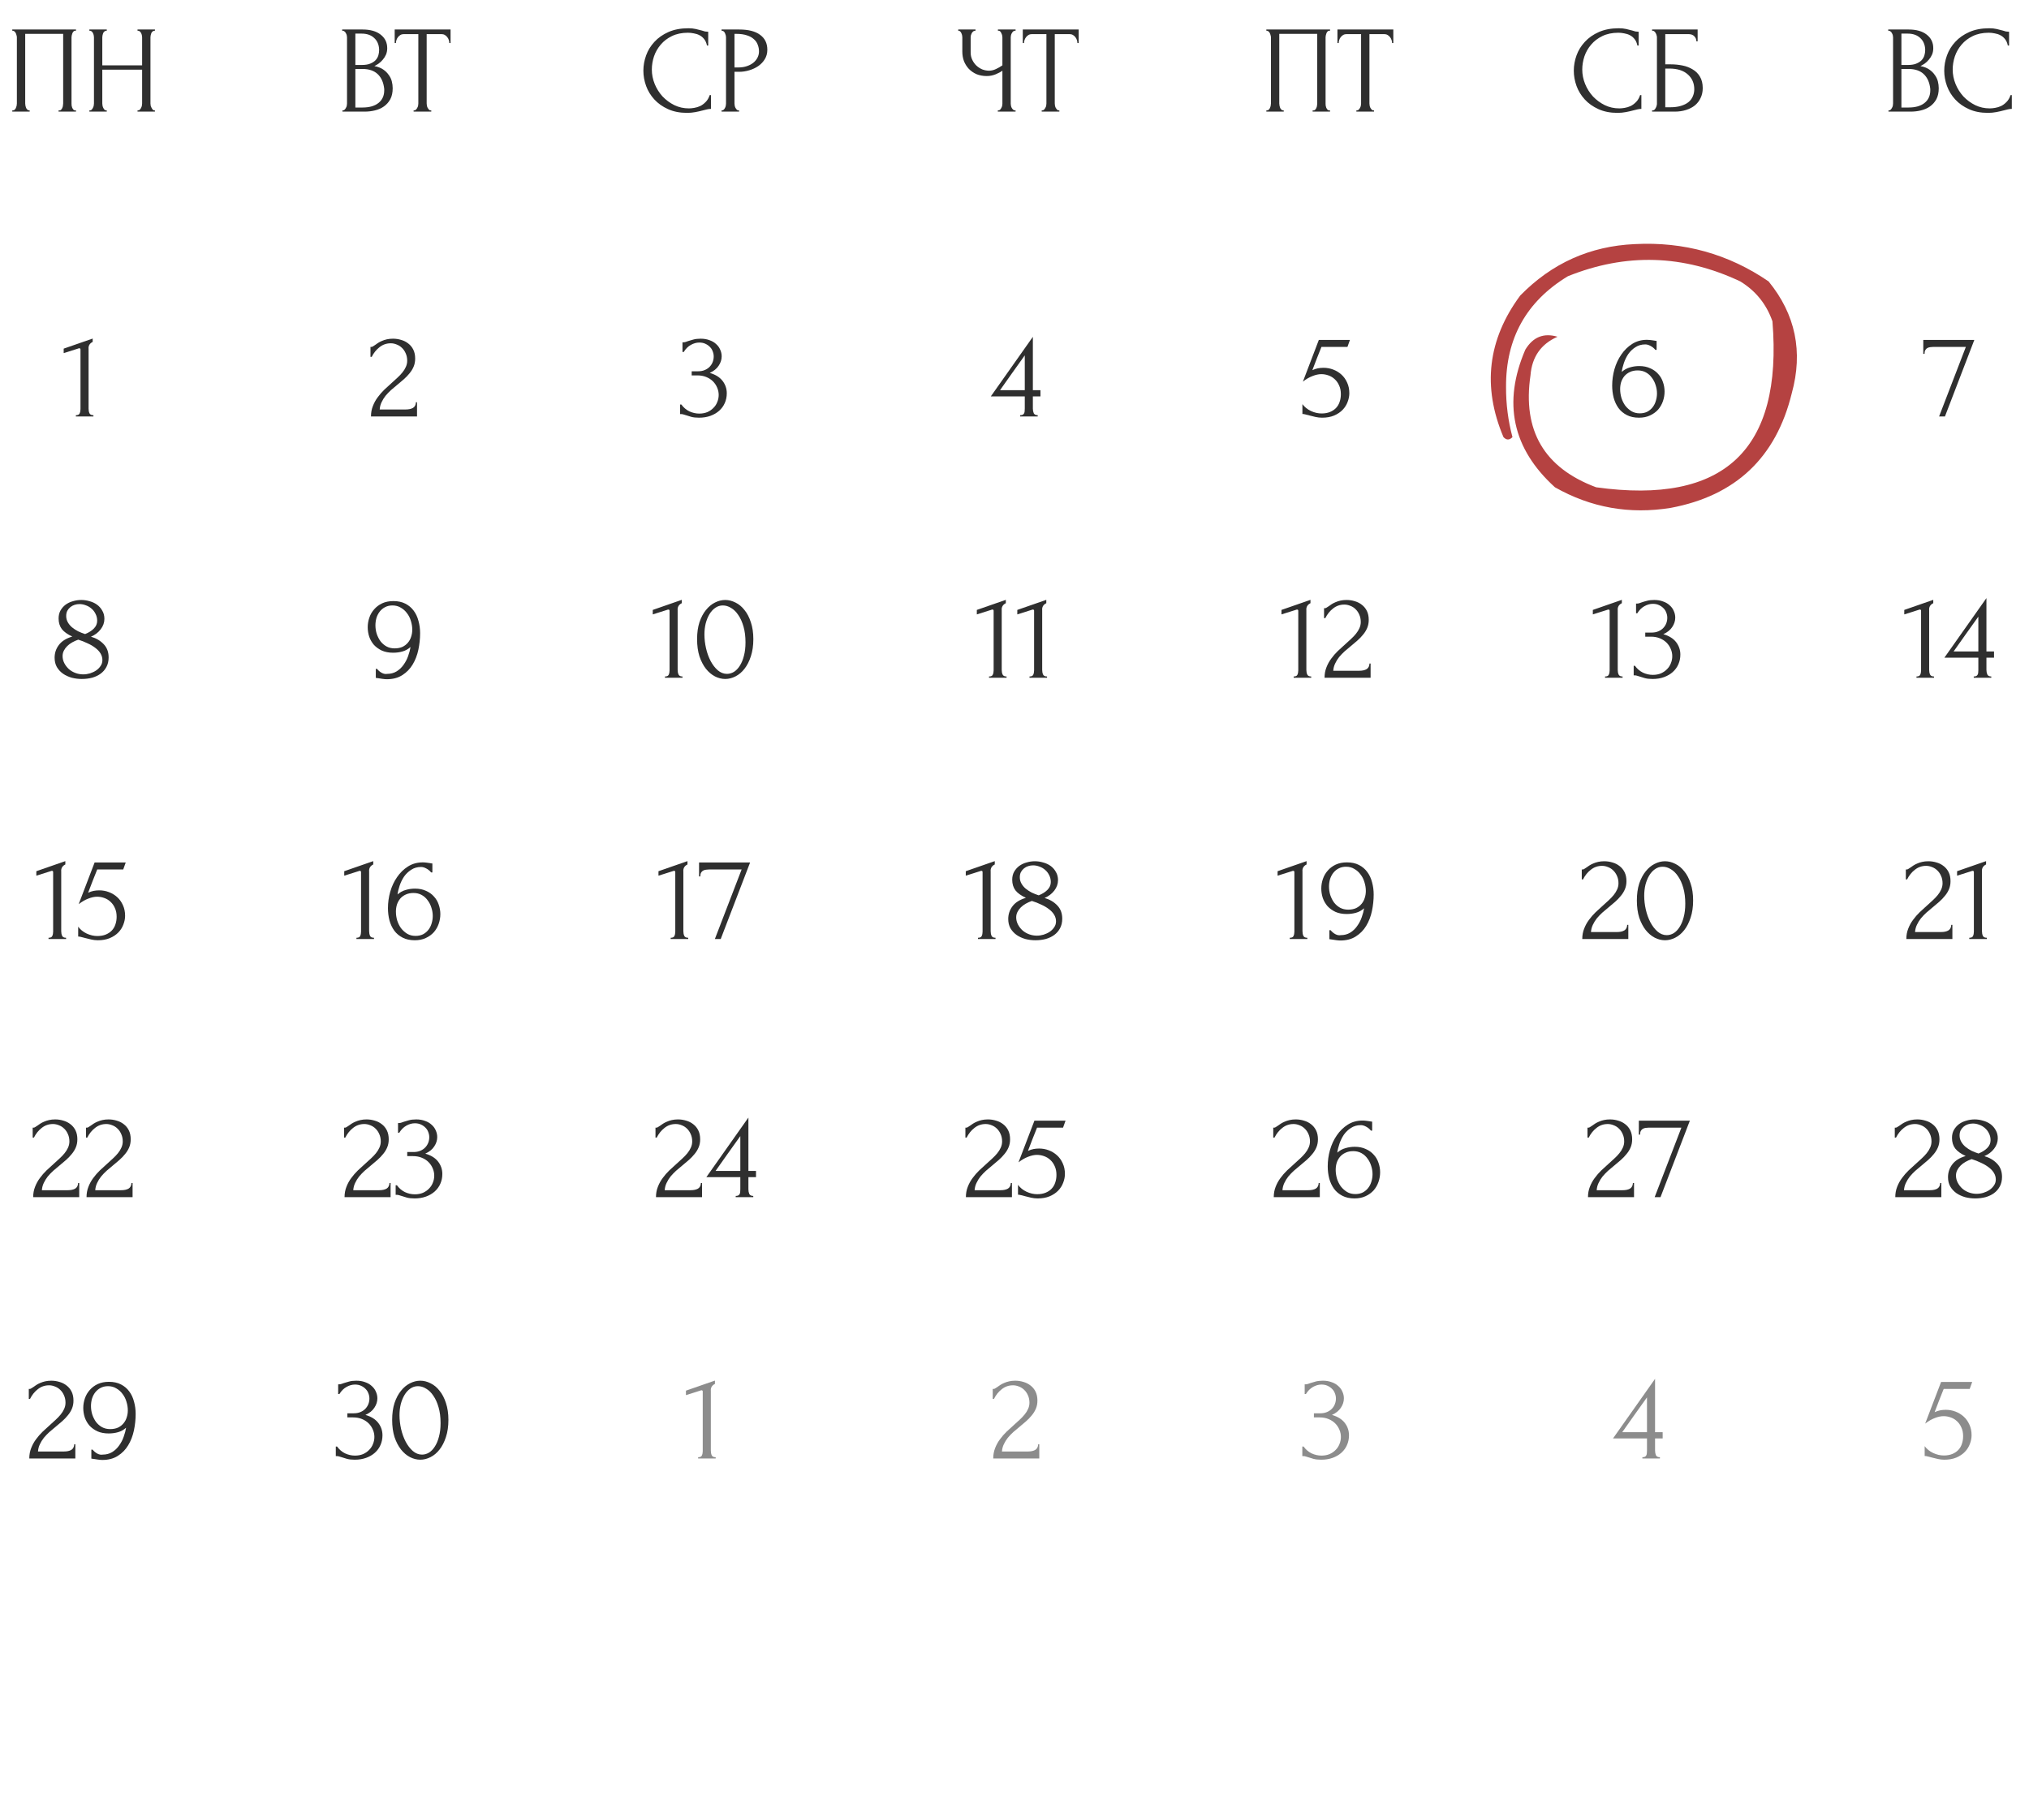 <?xml version="1.0" encoding="UTF-8"?> <svg xmlns="http://www.w3.org/2000/svg" width="341" height="306" viewBox="0 0 341 306" fill="none"><path d="M320.302 146.158H320.49C320.56 146.158 320.643 146.123 320.741 146.053C320.853 145.984 320.971 145.907 321.097 145.823C321.236 145.726 321.396 145.614 321.578 145.489C321.773 145.363 321.989 145.252 322.226 145.154C322.477 145.043 322.756 144.952 323.063 144.882C323.369 144.812 323.711 144.778 324.087 144.778C324.562 144.778 325.022 144.847 325.468 144.987C325.914 145.112 326.311 145.314 326.66 145.593C327.009 145.858 327.287 146.2 327.497 146.618C327.706 147.036 327.81 147.538 327.81 148.124C327.81 148.612 327.727 149.058 327.559 149.463C327.392 149.867 327.162 150.243 326.869 150.592C326.59 150.941 326.27 151.275 325.907 151.596C325.558 151.903 325.196 152.209 324.819 152.516C324.457 152.809 324.101 153.109 323.753 153.416C323.418 153.722 323.111 154.043 322.833 154.378C322.568 154.712 322.345 155.075 322.163 155.465C321.982 155.842 321.877 156.246 321.85 156.678H326.2C326.73 156.678 327.148 156.588 327.455 156.406C327.762 156.211 327.922 155.898 327.936 155.465H328.124V157.85H320.385C320.385 157.222 320.49 156.644 320.699 156.114C320.908 155.57 321.18 155.075 321.515 154.629C321.85 154.169 322.219 153.743 322.623 153.353C323.042 152.962 323.453 152.586 323.857 152.223C324.192 151.931 324.513 151.638 324.819 151.345C325.14 151.052 325.419 150.759 325.656 150.467C325.907 150.16 326.102 149.846 326.242 149.525C326.395 149.191 326.472 148.842 326.472 148.48C326.472 148.019 326.388 147.608 326.221 147.246C326.067 146.883 325.858 146.576 325.593 146.325C325.342 146.074 325.05 145.886 324.715 145.761C324.38 145.621 324.046 145.551 323.711 145.551C323 145.551 322.372 145.768 321.829 146.2C321.285 146.618 320.846 147.162 320.511 147.831H320.302V146.158ZM330.963 157.85V157.64C331.297 157.64 331.506 157.543 331.59 157.348C331.688 157.138 331.736 156.894 331.736 156.616V146.597C331.736 146.458 331.667 146.388 331.527 146.388C331.471 146.388 331.395 146.409 331.297 146.451L328.913 147.204V146.451L333.786 144.757V145.321C333.563 145.419 333.382 145.572 333.242 145.782C333.117 145.991 333.068 146.235 333.096 146.514V156.532C333.096 156.825 333.145 157.083 333.242 157.306C333.34 157.529 333.563 157.64 333.912 157.64V157.85H330.963Z" fill="#2F2F2F"></path><path d="M265.837 146.158H266.026C266.095 146.158 266.179 146.123 266.277 146.053C266.388 145.984 266.507 145.907 266.632 145.823C266.772 145.726 266.932 145.614 267.113 145.489C267.309 145.363 267.525 145.252 267.762 145.154C268.013 145.043 268.292 144.952 268.598 144.882C268.905 144.812 269.247 144.778 269.623 144.778C270.097 144.778 270.557 144.847 271.004 144.987C271.45 145.112 271.847 145.314 272.196 145.593C272.544 145.858 272.823 146.2 273.032 146.618C273.241 147.036 273.346 147.538 273.346 148.124C273.346 148.612 273.262 149.058 273.095 149.463C272.928 149.867 272.698 150.243 272.405 150.592C272.126 150.941 271.805 151.275 271.443 151.596C271.094 151.903 270.732 152.209 270.355 152.516C269.993 152.809 269.637 153.109 269.288 153.416C268.954 153.722 268.647 154.043 268.368 154.378C268.103 154.712 267.88 155.075 267.699 155.465C267.518 155.842 267.413 156.246 267.385 156.678H271.736C272.265 156.678 272.684 156.588 272.99 156.406C273.297 156.211 273.458 155.898 273.472 155.465H273.66V157.85H265.921C265.921 157.222 266.026 156.644 266.235 156.114C266.444 155.57 266.716 155.075 267.051 154.629C267.385 154.169 267.755 153.743 268.159 153.353C268.577 152.962 268.989 152.586 269.393 152.223C269.728 151.931 270.048 151.638 270.355 151.345C270.676 151.052 270.955 150.759 271.192 150.467C271.443 150.16 271.638 149.846 271.777 149.525C271.931 149.191 272.007 148.842 272.007 148.48C272.007 148.019 271.924 147.608 271.756 147.246C271.603 146.883 271.394 146.576 271.129 146.325C270.878 146.074 270.585 145.886 270.251 145.761C269.916 145.621 269.581 145.551 269.247 145.551C268.536 145.551 267.908 145.768 267.364 146.2C266.82 146.618 266.381 147.162 266.047 147.831H265.837V146.158ZM275.097 151.366C275.097 150.292 275.229 149.344 275.494 148.521C275.773 147.699 276.136 147.016 276.582 146.472C277.028 145.914 277.53 145.496 278.088 145.217C278.659 144.924 279.238 144.778 279.824 144.778C280.409 144.778 280.988 144.924 281.56 145.217C282.131 145.496 282.633 145.914 283.066 146.472C283.512 147.016 283.867 147.699 284.132 148.521C284.411 149.344 284.551 150.292 284.551 151.366C284.551 152.453 284.411 153.416 284.132 154.252C283.867 155.075 283.512 155.772 283.066 156.344C282.633 156.901 282.131 157.327 281.56 157.62C280.988 157.912 280.409 158.059 279.824 158.059C279.238 158.059 278.659 157.912 278.088 157.62C277.53 157.327 277.028 156.901 276.582 156.344C276.136 155.772 275.773 155.075 275.494 154.252C275.229 153.416 275.097 152.453 275.097 151.366ZM283.233 151.91C283.233 150.906 283.121 150.02 282.898 149.253C282.675 148.473 282.382 147.824 282.02 147.308C281.671 146.779 281.267 146.381 280.807 146.116C280.361 145.837 279.9 145.698 279.426 145.698C278.952 145.698 278.52 145.837 278.13 146.116C277.753 146.381 277.432 146.737 277.167 147.183C276.903 147.629 276.693 148.145 276.54 148.731C276.401 149.316 276.331 149.93 276.331 150.571C276.331 151.338 276.421 152.119 276.603 152.914C276.784 153.694 277.042 154.406 277.377 155.047C277.711 155.674 278.109 156.19 278.569 156.595C279.043 156.999 279.559 157.201 280.117 157.201C280.521 157.201 280.911 157.09 281.288 156.867C281.664 156.63 281.992 156.288 282.271 155.842C282.564 155.396 282.794 154.845 282.961 154.189C283.142 153.534 283.233 152.774 283.233 151.91Z" fill="#2F2F2F"></path><path d="M216.764 157.85V157.64C217.099 157.64 217.308 157.543 217.392 157.348C217.489 157.138 217.538 156.894 217.538 156.616V146.597C217.538 146.458 217.468 146.388 217.329 146.388C217.273 146.388 217.196 146.409 217.099 146.451L214.715 147.204V146.451L219.588 144.757V145.321C219.365 145.419 219.183 145.572 219.044 145.782C218.918 145.991 218.87 146.235 218.898 146.514V156.532C218.898 156.825 218.946 157.083 219.044 157.306C219.142 157.529 219.365 157.64 219.713 157.64V157.85H216.764ZM226.578 152.914C227.079 152.914 227.519 152.83 227.895 152.663C228.272 152.481 228.578 152.244 228.815 151.952C229.066 151.659 229.248 151.324 229.359 150.948C229.485 150.571 229.547 150.181 229.547 149.776C229.547 149.288 229.471 148.8 229.317 148.312C229.178 147.824 228.962 147.392 228.669 147.016C228.39 146.625 228.042 146.311 227.623 146.074C227.219 145.823 226.752 145.698 226.222 145.698C225.748 145.698 225.33 145.795 224.967 145.991C224.618 146.172 224.319 146.423 224.068 146.744C223.831 147.05 223.649 147.406 223.524 147.81C223.412 148.215 223.357 148.626 223.357 149.044C223.357 149.518 223.426 149.985 223.566 150.446C223.719 150.906 223.928 151.324 224.193 151.701C224.472 152.063 224.807 152.356 225.197 152.579C225.601 152.802 226.062 152.914 226.578 152.914ZM223.628 156.365C223.852 156.644 224.117 156.867 224.423 157.034C224.744 157.201 225.044 157.257 225.323 157.201C225.922 157.201 226.452 157.062 226.912 156.783C227.372 156.504 227.763 156.135 228.083 155.674C228.418 155.214 228.676 154.719 228.857 154.189C229.052 153.646 229.185 153.144 229.255 152.684C228.85 153.046 228.397 153.297 227.895 153.437C227.407 153.576 226.884 153.646 226.327 153.646C225.615 153.646 224.988 153.527 224.444 153.29C223.914 153.039 223.468 152.718 223.106 152.328C222.757 151.924 222.492 151.464 222.311 150.948C222.144 150.432 222.06 149.902 222.06 149.358C222.06 148.814 222.15 148.277 222.332 147.748C222.513 147.218 222.785 146.751 223.147 146.346C223.51 145.928 223.956 145.593 224.486 145.342C225.03 145.091 225.657 144.966 226.368 144.966C227.163 144.966 227.839 145.112 228.397 145.405C228.969 145.698 229.436 146.095 229.798 146.597C230.161 147.085 230.426 147.657 230.593 148.312C230.775 148.968 230.865 149.651 230.865 150.362C230.865 151.282 230.768 152.209 230.572 153.144C230.377 154.064 230.056 154.894 229.61 155.633C229.178 156.358 228.599 156.95 227.874 157.41C227.163 157.871 226.292 158.101 225.26 158.101C225.065 158.101 224.821 158.08 224.528 158.038C224.235 157.996 224.005 157.961 223.838 157.933C223.74 157.919 223.635 157.905 223.524 157.891C223.426 157.877 223.391 157.871 223.419 157.871V156.365H223.628Z" fill="#2F2F2F"></path><path d="M164.36 157.85V157.64C164.695 157.64 164.904 157.543 164.988 157.348C165.085 157.138 165.134 156.894 165.134 156.616V146.597C165.134 146.458 165.065 146.388 164.925 146.388C164.869 146.388 164.793 146.409 164.695 146.451L162.311 147.204V146.451L167.184 144.757V145.321C166.961 145.419 166.78 145.572 166.64 145.782C166.515 145.991 166.466 146.235 166.494 146.514V156.532C166.494 156.825 166.543 157.083 166.64 157.306C166.738 157.529 166.961 157.64 167.309 157.64V157.85H164.36ZM178.524 154.44C178.524 155.054 178.399 155.591 178.148 156.051C177.911 156.497 177.583 156.874 177.165 157.18C176.76 157.473 176.286 157.696 175.742 157.85C175.199 157.989 174.62 158.059 174.006 158.059C173.435 158.059 172.877 157.989 172.333 157.85C171.789 157.696 171.301 157.473 170.869 157.18C170.437 156.874 170.088 156.497 169.823 156.051C169.572 155.605 169.447 155.082 169.447 154.482C169.447 153.687 169.684 152.976 170.158 152.349C170.632 151.708 171.385 151.233 172.417 150.927C171.622 150.564 171.036 150.146 170.66 149.672C170.297 149.184 170.116 148.591 170.116 147.894C170.116 147.378 170.221 146.932 170.43 146.555C170.653 146.165 170.939 145.837 171.287 145.572C171.65 145.307 172.061 145.112 172.521 144.987C172.982 144.847 173.449 144.778 173.923 144.778C174.397 144.778 174.864 144.847 175.324 144.987C175.798 145.112 176.216 145.307 176.579 145.572C176.941 145.837 177.234 146.172 177.457 146.576C177.694 146.967 177.813 147.427 177.813 147.957C177.813 148.584 177.604 149.17 177.186 149.714C176.767 150.257 176.223 150.669 175.554 150.948C176.419 151.199 177.13 151.617 177.687 152.203C178.245 152.774 178.524 153.52 178.524 154.44ZM176.6 148.27C176.6 147.852 176.509 147.469 176.328 147.12C176.161 146.772 175.938 146.479 175.659 146.242C175.38 145.991 175.059 145.802 174.697 145.677C174.348 145.538 173.992 145.468 173.63 145.468C173.351 145.468 173.079 145.51 172.814 145.593C172.549 145.677 172.312 145.802 172.103 145.97C171.894 146.137 171.72 146.346 171.58 146.597C171.455 146.848 171.392 147.141 171.392 147.476C171.392 147.852 171.483 148.201 171.664 148.521C171.845 148.842 172.082 149.128 172.375 149.379C172.682 149.63 173.023 149.853 173.4 150.048C173.79 150.23 174.181 150.383 174.571 150.508C175.199 150.257 175.694 149.944 176.056 149.567C176.419 149.191 176.6 148.758 176.6 148.27ZM177.478 154.88C177.478 154.489 177.374 154.12 177.165 153.771C176.955 153.423 176.663 153.109 176.286 152.83C175.91 152.537 175.47 152.279 174.968 152.056C174.48 151.819 173.965 151.617 173.421 151.45C173.058 151.575 172.717 151.728 172.396 151.91C172.075 152.091 171.796 152.3 171.559 152.537C171.322 152.774 171.134 153.032 170.995 153.311C170.855 153.59 170.785 153.89 170.785 154.21C170.785 154.629 170.883 155.026 171.078 155.403C171.273 155.779 171.531 156.114 171.852 156.406C172.173 156.685 172.542 156.901 172.961 157.055C173.379 157.208 173.811 157.285 174.257 157.285C174.634 157.285 175.01 157.229 175.387 157.118C175.777 156.992 176.119 156.832 176.412 156.637C176.718 156.427 176.969 156.176 177.165 155.884C177.374 155.591 177.478 155.256 177.478 154.88Z" fill="#2F2F2F"></path><path d="M112.715 157.85V157.64C113.049 157.64 113.259 157.543 113.342 157.348C113.44 157.138 113.489 156.894 113.489 156.616V146.597C113.489 146.458 113.419 146.388 113.279 146.388C113.224 146.388 113.147 146.409 113.049 146.451L110.665 147.204V146.451L115.538 144.757V145.321C115.315 145.419 115.134 145.572 114.994 145.782C114.869 145.991 114.82 146.235 114.848 146.514V156.532C114.848 156.825 114.897 157.083 114.994 157.306C115.092 157.529 115.315 157.64 115.664 157.64V157.85H112.715ZM121.127 157.85H120.144L124.64 146.158H119.182C119.014 146.158 118.84 146.172 118.659 146.2C118.491 146.214 118.331 146.263 118.178 146.346C118.038 146.416 117.92 146.534 117.822 146.702C117.738 146.855 117.697 147.064 117.697 147.329H117.487V144.987H126.063L121.127 157.85Z" fill="#2F2F2F"></path><path d="M59.905 157.85V157.64C60.239 157.64 60.449 157.543 60.532 157.348C60.63 157.138 60.679 156.894 60.679 156.616V146.597C60.679 146.458 60.609 146.388 60.469 146.388C60.414 146.388 60.337 146.409 60.239 146.451L57.855 147.204V146.451L62.728 144.757V145.321C62.505 145.419 62.324 145.572 62.185 145.782C62.059 145.991 62.01 146.235 62.038 146.514V156.532C62.038 156.825 62.087 157.083 62.185 157.306C62.282 157.529 62.505 157.64 62.854 157.64V157.85H59.905ZM69.488 150.111C68.986 150.111 68.547 150.202 68.17 150.383C67.808 150.55 67.501 150.78 67.25 151.073C67.013 151.366 66.832 151.701 66.706 152.077C66.595 152.453 66.539 152.844 66.539 153.248C66.539 153.736 66.609 154.224 66.748 154.712C66.902 155.2 67.118 155.64 67.397 156.03C67.689 156.406 68.038 156.72 68.442 156.971C68.847 157.208 69.314 157.327 69.844 157.327C70.318 157.327 70.736 157.236 71.099 157.055C71.461 156.86 71.761 156.609 71.998 156.302C72.249 155.981 72.43 155.619 72.542 155.214C72.667 154.81 72.73 154.399 72.73 153.98C72.73 153.506 72.653 153.039 72.5 152.579C72.36 152.119 72.151 151.708 71.872 151.345C71.608 150.969 71.273 150.669 70.868 150.446C70.464 150.223 70.004 150.111 69.488 150.111ZM72.458 146.66C72.235 146.381 71.963 146.158 71.642 145.991C71.336 145.823 71.043 145.74 70.764 145.74C70.123 145.74 69.565 145.9 69.091 146.221C68.617 146.528 68.219 146.911 67.898 147.371C67.592 147.831 67.348 148.333 67.166 148.877C66.985 149.407 66.867 149.902 66.811 150.362C67.215 149.999 67.668 149.748 68.17 149.609C68.672 149.456 69.195 149.379 69.739 149.379C70.45 149.379 71.071 149.504 71.6 149.755C72.144 149.992 72.591 150.313 72.939 150.718C73.302 151.108 73.567 151.561 73.734 152.077C73.915 152.593 74.006 153.123 74.006 153.667C74.006 154.21 73.915 154.747 73.734 155.277C73.553 155.807 73.281 156.281 72.918 156.699C72.556 157.104 72.103 157.431 71.559 157.682C71.029 157.933 70.408 158.059 69.697 158.059C68.916 158.059 68.24 157.912 67.668 157.62C67.097 157.327 66.63 156.936 66.267 156.448C65.905 155.946 65.633 155.368 65.451 154.712C65.284 154.057 65.201 153.374 65.201 152.663C65.201 151.742 65.326 150.829 65.577 149.923C65.842 149.002 66.225 148.18 66.727 147.455C67.229 146.716 67.843 146.116 68.568 145.656C69.293 145.196 70.123 144.966 71.057 144.966C71.252 144.966 71.454 144.98 71.663 145.008C71.886 145.036 72.082 145.063 72.249 145.091C72.332 145.105 72.416 145.119 72.5 145.133C72.597 145.147 72.653 145.154 72.667 145.154V146.66H72.458Z" fill="#2F2F2F"></path><path d="M8.157 157.85V157.64C8.492 157.64 8.701 157.543 8.784 157.348C8.882 157.138 8.931 156.894 8.931 156.616V146.597C8.931 146.458 8.861 146.388 8.722 146.388C8.666 146.388 8.589 146.409 8.492 146.451L6.107 147.204V146.451L10.981 144.757V145.321C10.758 145.419 10.576 145.572 10.437 145.782C10.311 145.991 10.262 146.235 10.29 146.514V156.532C10.29 156.825 10.339 157.083 10.437 157.306C10.534 157.529 10.758 157.64 11.106 157.64V157.85H8.157ZM21.024 153.938C21.024 154.426 20.926 154.921 20.731 155.423C20.55 155.911 20.271 156.351 19.895 156.741C19.518 157.132 19.037 157.452 18.451 157.703C17.88 157.94 17.21 158.059 16.444 158.059C16.067 158.059 15.698 158.017 15.335 157.933C14.973 157.85 14.631 157.766 14.31 157.682C14.073 157.613 13.857 157.557 13.662 157.515C13.467 157.459 13.292 157.431 13.139 157.431V155.779C13.502 156.267 13.976 156.65 14.561 156.929C15.161 157.208 15.76 157.348 16.36 157.348C16.904 157.348 17.378 157.264 17.782 157.097C18.186 156.929 18.521 156.706 18.786 156.427C19.065 156.135 19.267 155.793 19.393 155.403C19.532 154.998 19.602 154.566 19.602 154.106C19.602 153.548 19.504 153.06 19.309 152.642C19.128 152.223 18.884 151.875 18.577 151.596C18.27 151.303 17.915 151.087 17.51 150.948C17.12 150.808 16.722 150.738 16.318 150.738C15.872 150.738 15.384 150.843 14.854 151.052C14.324 151.247 13.78 151.561 13.223 151.993L15.9 144.987H21.128L20.71 146.158H16.339C16.102 146.785 15.844 147.434 15.565 148.103C15.3 148.772 15.049 149.428 14.812 150.069C15.147 149.916 15.46 149.811 15.753 149.755C16.046 149.7 16.36 149.672 16.695 149.672C17.252 149.672 17.789 149.769 18.305 149.965C18.821 150.16 19.281 150.439 19.685 150.801C20.09 151.164 20.41 151.61 20.648 152.14C20.898 152.67 21.024 153.269 21.024 153.938Z" fill="#2F2F2F"></path><path d="M317.382 18.555H317.486C317.584 18.555 317.674 18.513 317.758 18.429C317.842 18.345 317.911 18.248 317.967 18.136C318.037 18.025 318.086 17.906 318.114 17.781C318.142 17.641 318.155 17.516 318.155 17.404V6.277C318.155 6.18 318.142 6.068 318.114 5.943C318.086 5.817 318.037 5.699 317.967 5.587C317.911 5.462 317.835 5.364 317.737 5.294C317.654 5.211 317.556 5.169 317.444 5.169H317.34V4.96H320.77C322.067 4.96 323.078 5.245 323.803 5.817C324.542 6.389 324.911 7.149 324.911 8.097C324.911 8.501 324.841 8.864 324.702 9.185C324.562 9.505 324.381 9.791 324.158 10.042C323.949 10.293 323.719 10.509 323.468 10.69C323.217 10.858 322.98 10.997 322.757 11.109C323.342 11.22 323.83 11.409 324.221 11.673C324.611 11.938 324.925 12.245 325.162 12.594C325.413 12.928 325.587 13.291 325.685 13.681C325.783 14.072 325.831 14.455 325.831 14.832C325.831 15.557 325.699 16.17 325.434 16.672C325.169 17.16 324.813 17.564 324.367 17.885C323.935 18.192 323.433 18.415 322.861 18.555C322.304 18.694 321.725 18.764 321.125 18.764H317.382V18.555ZM324.409 14.957C324.298 13.883 323.935 13.054 323.322 12.468C322.708 11.883 321.844 11.59 320.728 11.59H319.557V18.073H320.77C321.899 18.073 322.785 17.823 323.426 17.32C324.081 16.805 324.409 16.093 324.409 15.187V14.957ZM323.552 8.285C323.51 7.476 323.224 6.835 322.694 6.361C322.178 5.887 321.481 5.65 320.603 5.65H319.557V10.921H320.644C321.23 10.921 321.704 10.844 322.067 10.69C322.443 10.537 322.743 10.342 322.966 10.105C323.189 9.854 323.342 9.582 323.426 9.289C323.51 8.996 323.552 8.71 323.552 8.432V8.285ZM334.241 5.503C333.21 5.503 332.31 5.692 331.543 6.068C330.79 6.431 330.163 6.912 329.661 7.511C329.159 8.097 328.783 8.759 328.532 9.498C328.294 10.237 328.176 10.969 328.176 11.694C328.176 12.517 328.336 13.326 328.657 14.12C328.978 14.901 329.417 15.598 329.975 16.212C330.546 16.812 331.209 17.3 331.962 17.676C332.715 18.039 333.53 18.22 334.409 18.22C334.66 18.22 334.952 18.192 335.287 18.136C335.636 18.08 335.977 17.976 336.312 17.823C336.647 17.655 336.953 17.425 337.232 17.132C337.525 16.84 337.748 16.456 337.902 15.982H338.111V18.303C337.902 18.303 337.678 18.331 337.441 18.387C337.218 18.443 336.967 18.506 336.688 18.575C336.326 18.673 335.922 18.764 335.475 18.847C335.043 18.931 334.583 18.973 334.095 18.973C332.882 18.973 331.815 18.764 330.895 18.345C329.975 17.927 329.208 17.383 328.594 16.714C327.981 16.045 327.521 15.292 327.214 14.455C326.907 13.605 326.754 12.747 326.754 11.883C326.754 11.018 326.907 10.161 327.214 9.31C327.521 8.459 327.988 7.7 328.615 7.03C329.243 6.347 330.03 5.796 330.979 5.378C331.927 4.96 333.042 4.75 334.325 4.75C334.785 4.75 335.196 4.792 335.559 4.876C335.935 4.96 336.27 5.043 336.563 5.127C336.772 5.197 336.96 5.252 337.128 5.294C337.309 5.322 337.483 5.336 337.651 5.336V7.658H337.441C337.358 7.225 337.204 6.87 336.981 6.591C336.758 6.298 336.493 6.075 336.186 5.922C335.894 5.768 335.573 5.664 335.224 5.608C334.89 5.538 334.562 5.503 334.241 5.503Z" fill="#2F2F2F"></path><path d="M271.985 5.503C270.953 5.503 270.054 5.692 269.287 6.068C268.534 6.431 267.906 6.912 267.404 7.511C266.903 8.097 266.526 8.759 266.275 9.498C266.038 10.237 265.92 10.969 265.92 11.694C265.92 12.517 266.08 13.326 266.401 14.12C266.721 14.901 267.16 15.598 267.718 16.212C268.29 16.812 268.952 17.3 269.705 17.676C270.458 18.039 271.274 18.22 272.152 18.22C272.403 18.22 272.696 18.192 273.031 18.136C273.379 18.08 273.721 17.976 274.056 17.823C274.39 17.655 274.697 17.425 274.976 17.132C275.269 16.84 275.492 16.456 275.645 15.982H275.854V18.303C275.645 18.303 275.422 18.331 275.185 18.387C274.962 18.443 274.711 18.506 274.432 18.575C274.069 18.673 273.665 18.764 273.219 18.847C272.787 18.931 272.327 18.973 271.839 18.973C270.625 18.973 269.559 18.764 268.638 18.345C267.718 17.927 266.951 17.383 266.338 16.714C265.724 16.045 265.264 15.292 264.957 14.455C264.651 13.605 264.497 12.747 264.497 11.883C264.497 11.018 264.651 10.161 264.957 9.31C265.264 8.459 265.731 7.7 266.359 7.03C266.986 6.347 267.774 5.796 268.722 5.378C269.67 4.96 270.786 4.75 272.069 4.75C272.529 4.75 272.94 4.792 273.303 4.876C273.679 4.96 274.014 5.043 274.307 5.127C274.516 5.197 274.704 5.252 274.871 5.294C275.052 5.322 275.227 5.336 275.394 5.336V7.658H275.185C275.101 7.225 274.948 6.87 274.725 6.591C274.502 6.298 274.237 6.075 273.93 5.922C273.637 5.768 273.317 5.664 272.968 5.608C272.633 5.538 272.306 5.503 271.985 5.503ZM277.654 18.555H277.758C277.87 18.555 277.968 18.52 278.051 18.45C278.135 18.366 278.205 18.269 278.26 18.157C278.33 18.046 278.379 17.927 278.407 17.802C278.449 17.676 278.47 17.558 278.47 17.446V6.256C278.47 6.159 278.449 6.047 278.407 5.922C278.379 5.796 278.33 5.678 278.26 5.566C278.205 5.455 278.135 5.364 278.051 5.294C277.968 5.211 277.87 5.169 277.758 5.169H277.654V4.96H285.309V6.947H285.1C285.1 6.626 284.988 6.347 284.765 6.11C284.542 5.859 284.2 5.734 283.74 5.734H279.871V10.816H280.833C281.474 10.816 282.109 10.879 282.736 11.004C283.378 11.13 283.949 11.346 284.451 11.652C284.967 11.945 285.379 12.35 285.685 12.866C286.006 13.382 286.166 14.03 286.166 14.811C286.166 15.424 286.048 15.975 285.811 16.463C285.588 16.951 285.267 17.369 284.849 17.718C284.43 18.053 283.928 18.311 283.343 18.492C282.771 18.673 282.144 18.764 281.46 18.764H277.654V18.555ZM280.687 18.032C281.384 18.032 281.983 17.955 282.485 17.802C283.001 17.648 283.427 17.439 283.761 17.174C284.096 16.895 284.34 16.575 284.493 16.212C284.66 15.835 284.744 15.431 284.744 14.999C284.744 13.981 284.382 13.151 283.657 12.51C282.932 11.855 281.9 11.527 280.561 11.527H279.871V18.032H280.687Z" fill="#2F2F2F"></path><path d="M212.824 18.555H212.928C213.04 18.555 213.138 18.52 213.221 18.45C213.305 18.366 213.375 18.269 213.43 18.157C213.486 18.032 213.528 17.906 213.556 17.781C213.584 17.641 213.598 17.516 213.598 17.404V6.256C213.598 6.159 213.577 6.047 213.535 5.922C213.507 5.796 213.465 5.678 213.41 5.566C213.354 5.455 213.284 5.364 213.2 5.294C213.117 5.211 213.026 5.169 212.928 5.169H212.824V4.96H223.532V5.169H223.365C223.268 5.169 223.184 5.211 223.114 5.294C223.044 5.364 222.982 5.462 222.926 5.587C222.884 5.699 222.849 5.817 222.821 5.943C222.793 6.068 222.78 6.173 222.78 6.256V17.404C222.78 17.516 222.787 17.634 222.8 17.76C222.828 17.885 222.863 18.011 222.905 18.136C222.961 18.248 223.024 18.345 223.093 18.429C223.177 18.513 223.268 18.555 223.365 18.555H223.532V18.764H220.604V18.555H220.793C220.89 18.555 220.974 18.513 221.044 18.429C221.127 18.345 221.19 18.248 221.232 18.136C221.288 18.025 221.322 17.906 221.336 17.781C221.364 17.641 221.378 17.516 221.378 17.404V5.692H214.999V17.404C214.999 17.516 215.013 17.641 215.041 17.781C215.069 17.906 215.104 18.025 215.145 18.136C215.201 18.248 215.271 18.345 215.355 18.429C215.438 18.513 215.536 18.555 215.647 18.555H215.752V18.764H212.824V18.555ZM230.82 18.555H230.924V18.764H227.954V18.555H228.059C228.171 18.555 228.268 18.513 228.352 18.429C228.435 18.345 228.505 18.248 228.561 18.136C228.631 18.025 228.679 17.906 228.707 17.781C228.735 17.641 228.749 17.516 228.749 17.404V5.734H226.323C226.1 5.734 225.905 5.782 225.737 5.88C225.57 5.978 225.431 6.103 225.319 6.256C225.208 6.396 225.124 6.556 225.068 6.737C225.012 6.905 224.984 7.072 224.984 7.239H224.775V4.96H234.166V7.239H233.957C233.957 7.072 233.929 6.905 233.873 6.737C233.818 6.556 233.734 6.396 233.622 6.256C233.511 6.103 233.371 5.978 233.204 5.88C233.037 5.782 232.842 5.734 232.618 5.734H230.151V17.404C230.151 17.516 230.164 17.641 230.192 17.781C230.22 17.906 230.262 18.025 230.318 18.136C230.388 18.248 230.457 18.345 230.527 18.429C230.611 18.513 230.708 18.555 230.82 18.555Z" fill="#2F2F2F"></path><path d="M167.692 18.555H167.796C167.894 18.555 167.984 18.52 168.068 18.45C168.152 18.366 168.221 18.269 168.277 18.157C168.347 18.046 168.396 17.927 168.424 17.802C168.452 17.676 168.466 17.558 168.466 17.446V11.883C168.187 12.092 167.81 12.294 167.336 12.489C166.862 12.684 166.36 12.782 165.83 12.782C165.203 12.782 164.631 12.677 164.115 12.468C163.613 12.245 163.181 11.945 162.818 11.569C162.47 11.192 162.198 10.76 162.003 10.272C161.821 9.77 161.731 9.24 161.731 8.683V6.256C161.731 6.159 161.717 6.047 161.689 5.922C161.661 5.796 161.619 5.678 161.563 5.566C161.522 5.455 161.459 5.364 161.375 5.294C161.306 5.211 161.229 5.169 161.145 5.169H161.041V4.96H163.948V5.169H163.843C163.732 5.169 163.634 5.211 163.55 5.294C163.467 5.364 163.39 5.455 163.32 5.566C163.265 5.678 163.216 5.796 163.174 5.922C163.146 6.047 163.132 6.159 163.132 6.256V8.808C163.132 9.268 163.223 9.686 163.404 10.063C163.585 10.439 163.822 10.767 164.115 11.046C164.408 11.311 164.736 11.52 165.098 11.673C165.475 11.813 165.851 11.883 166.228 11.883C166.604 11.883 166.988 11.792 167.378 11.611C167.768 11.429 168.131 11.22 168.466 10.983V6.256C168.466 6.159 168.452 6.054 168.424 5.943C168.396 5.817 168.354 5.706 168.298 5.608C168.256 5.496 168.201 5.399 168.131 5.315C168.061 5.232 167.977 5.183 167.88 5.169H167.713V4.96H170.683V5.169H170.515C170.418 5.183 170.327 5.232 170.243 5.315C170.16 5.399 170.09 5.496 170.034 5.608C169.978 5.706 169.937 5.817 169.909 5.943C169.881 6.054 169.867 6.159 169.867 6.256V17.446C169.867 17.544 169.881 17.655 169.909 17.781C169.937 17.906 169.978 18.025 170.034 18.136C170.09 18.234 170.16 18.325 170.243 18.408C170.327 18.492 170.418 18.541 170.515 18.555H170.683V18.764H167.692V18.555ZM177.936 18.555H178.041V18.764H175.071V18.555H175.175C175.287 18.555 175.384 18.513 175.468 18.429C175.552 18.345 175.621 18.248 175.677 18.136C175.747 18.025 175.796 17.906 175.824 17.781C175.851 17.641 175.865 17.516 175.865 17.404V5.734H173.439C173.216 5.734 173.021 5.782 172.854 5.88C172.686 5.978 172.547 6.103 172.435 6.256C172.324 6.396 172.24 6.556 172.184 6.737C172.129 6.905 172.101 7.072 172.101 7.239H171.892V4.96H181.282V7.239H181.073C181.073 7.072 181.045 6.905 180.99 6.737C180.934 6.556 180.85 6.396 180.739 6.256C180.627 6.103 180.488 5.978 180.32 5.88C180.153 5.782 179.958 5.734 179.735 5.734H177.267V17.404C177.267 17.516 177.281 17.641 177.309 17.781C177.336 17.906 177.378 18.025 177.434 18.136C177.504 18.248 177.573 18.345 177.643 18.429C177.727 18.513 177.824 18.555 177.936 18.555Z" fill="#2F2F2F"></path><path d="M115.616 5.503C114.584 5.503 113.685 5.692 112.918 6.068C112.165 6.431 111.537 6.912 111.035 7.511C110.533 8.097 110.157 8.759 109.906 9.498C109.669 10.237 109.55 10.969 109.55 11.694C109.55 12.517 109.711 13.326 110.031 14.12C110.352 14.901 110.791 15.598 111.349 16.212C111.921 16.812 112.583 17.3 113.336 17.676C114.089 18.039 114.905 18.22 115.783 18.22C116.034 18.22 116.327 18.192 116.661 18.136C117.01 18.08 117.352 17.976 117.686 17.823C118.021 17.655 118.328 17.425 118.607 17.132C118.899 16.84 119.123 16.456 119.276 15.982H119.485V18.303C119.276 18.303 119.053 18.331 118.816 18.387C118.593 18.443 118.342 18.506 118.063 18.575C117.7 18.673 117.296 18.764 116.85 18.847C116.417 18.931 115.957 18.973 115.469 18.973C114.256 18.973 113.19 18.764 112.269 18.345C111.349 17.927 110.582 17.383 109.969 16.714C109.355 16.045 108.895 15.292 108.588 14.455C108.281 13.605 108.128 12.747 108.128 11.883C108.128 11.018 108.281 10.161 108.588 9.31C108.895 8.459 109.362 7.7 109.99 7.03C110.617 6.347 111.405 5.796 112.353 5.378C113.301 4.96 114.417 4.75 115.699 4.75C116.16 4.75 116.571 4.792 116.933 4.876C117.31 4.96 117.645 5.043 117.937 5.127C118.146 5.197 118.335 5.252 118.502 5.294C118.683 5.322 118.858 5.336 119.025 5.336V7.658H118.816C118.732 7.225 118.579 6.87 118.356 6.591C118.133 6.298 117.868 6.075 117.561 5.922C117.268 5.768 116.947 5.664 116.599 5.608C116.264 5.538 115.936 5.503 115.616 5.503ZM121.264 4.96H124.234C125.781 4.96 126.953 5.259 127.748 5.859C128.556 6.445 128.961 7.281 128.961 8.369C128.961 8.954 128.821 9.477 128.542 9.937C128.263 10.398 127.894 10.788 127.434 11.109C126.988 11.415 126.479 11.652 125.907 11.82C125.349 11.987 124.792 12.071 124.234 12.071H123.439V17.404C123.439 17.516 123.453 17.641 123.481 17.781C123.509 17.906 123.551 18.025 123.606 18.136C123.676 18.248 123.746 18.345 123.815 18.429C123.899 18.513 123.997 18.555 124.108 18.555H124.213V18.764H121.264V18.555H121.368C121.466 18.555 121.557 18.513 121.64 18.429C121.724 18.345 121.794 18.248 121.849 18.136C121.905 18.025 121.947 17.906 121.975 17.781C122.003 17.641 122.017 17.516 122.017 17.404V6.256C122.017 6.061 121.961 5.838 121.849 5.587C121.738 5.336 121.578 5.197 121.368 5.169H121.264V4.96ZM123.439 5.692V11.339H124.066C124.624 11.339 125.119 11.262 125.551 11.109C125.998 10.955 126.367 10.753 126.66 10.502C126.953 10.251 127.176 9.965 127.329 9.645C127.483 9.324 127.559 8.996 127.559 8.662C127.559 8.257 127.49 7.881 127.35 7.532C127.225 7.17 127.009 6.856 126.702 6.591C126.409 6.312 126.019 6.096 125.531 5.943C125.042 5.775 124.443 5.692 123.732 5.692H123.439Z" fill="#2F2F2F"></path><path d="M57.547 18.555H57.652C57.75 18.555 57.84 18.513 57.924 18.429C58.008 18.345 58.077 18.248 58.133 18.136C58.203 18.025 58.252 17.906 58.279 17.781C58.307 17.641 58.321 17.516 58.321 17.404V6.277C58.321 6.18 58.307 6.068 58.279 5.943C58.252 5.817 58.203 5.699 58.133 5.587C58.077 5.462 58.001 5.364 57.903 5.294C57.819 5.211 57.722 5.169 57.61 5.169H57.506V4.96H60.936C62.233 4.96 63.243 5.245 63.968 5.817C64.707 6.389 65.077 7.149 65.077 8.097C65.077 8.501 65.007 8.864 64.868 9.185C64.728 9.505 64.547 9.791 64.324 10.042C64.115 10.293 63.885 10.509 63.634 10.69C63.383 10.858 63.146 10.997 62.923 11.109C63.508 11.22 63.996 11.409 64.387 11.673C64.777 11.938 65.091 12.245 65.328 12.594C65.579 12.928 65.753 13.291 65.851 13.681C65.948 14.072 65.997 14.455 65.997 14.832C65.997 15.557 65.865 16.17 65.6 16.672C65.335 17.16 64.979 17.564 64.533 17.885C64.101 18.192 63.599 18.415 63.027 18.555C62.469 18.694 61.891 18.764 61.291 18.764H57.547V18.555ZM64.575 14.957C64.463 13.883 64.101 13.054 63.487 12.468C62.874 11.883 62.009 11.59 60.894 11.59H59.723V18.073H60.936C62.065 18.073 62.951 17.823 63.592 17.32C64.247 16.805 64.575 16.093 64.575 15.187V14.957ZM63.717 8.285C63.676 7.476 63.39 6.835 62.86 6.361C62.344 5.887 61.647 5.65 60.768 5.65H59.723V10.921H60.81C61.396 10.921 61.87 10.844 62.233 10.69C62.609 10.537 62.909 10.342 63.132 10.105C63.355 9.854 63.508 9.582 63.592 9.289C63.676 8.996 63.717 8.71 63.717 8.432V8.285ZM72.377 18.555H72.482V18.764H69.512V18.555H69.617C69.728 18.555 69.826 18.513 69.909 18.429C69.993 18.345 70.063 18.248 70.119 18.136C70.188 18.025 70.237 17.906 70.265 17.781C70.293 17.641 70.307 17.516 70.307 17.404V5.734H67.881C67.658 5.734 67.462 5.782 67.295 5.88C67.128 5.978 66.988 6.103 66.877 6.256C66.765 6.396 66.682 6.556 66.626 6.737C66.57 6.905 66.542 7.072 66.542 7.239H66.333V4.96H75.724V7.239H75.515C75.515 7.072 75.487 6.905 75.431 6.737C75.375 6.556 75.292 6.396 75.18 6.256C75.069 6.103 74.929 5.978 74.762 5.88C74.594 5.782 74.399 5.734 74.176 5.734H71.708V17.404C71.708 17.516 71.722 17.641 71.75 17.781C71.778 17.906 71.82 18.025 71.876 18.136C71.945 18.248 72.015 18.345 72.085 18.429C72.168 18.513 72.266 18.555 72.377 18.555Z" fill="#2F2F2F"></path><path d="M2.062 18.555H2.166C2.278 18.555 2.376 18.52 2.459 18.45C2.543 18.366 2.613 18.269 2.668 18.157C2.724 18.032 2.766 17.906 2.794 17.781C2.822 17.641 2.836 17.516 2.836 17.404V6.256C2.836 6.159 2.815 6.047 2.773 5.922C2.745 5.796 2.703 5.678 2.648 5.566C2.592 5.455 2.522 5.364 2.438 5.294C2.355 5.211 2.264 5.169 2.166 5.169H2.062V4.96H12.771V5.169H12.603C12.505 5.169 12.422 5.211 12.352 5.294C12.282 5.364 12.22 5.462 12.164 5.587C12.122 5.699 12.087 5.817 12.059 5.943C12.031 6.068 12.018 6.173 12.018 6.256V17.404C12.018 17.516 12.024 17.634 12.038 17.76C12.066 17.885 12.101 18.011 12.143 18.136C12.199 18.248 12.261 18.345 12.331 18.429C12.415 18.513 12.505 18.555 12.603 18.555H12.771V18.764H9.842V18.555H10.031C10.128 18.555 10.212 18.513 10.282 18.429C10.365 18.345 10.428 18.248 10.47 18.136C10.526 18.025 10.56 17.906 10.574 17.781C10.602 17.641 10.616 17.516 10.616 17.404V5.692H4.237V17.404C4.237 17.516 4.251 17.641 4.279 17.781C4.307 17.906 4.342 18.025 4.383 18.136C4.439 18.248 4.509 18.345 4.593 18.429C4.676 18.513 4.774 18.555 4.885 18.555H4.99V18.764H2.062V18.555ZM23.111 18.555H23.216C23.314 18.555 23.404 18.52 23.488 18.45C23.572 18.366 23.641 18.269 23.697 18.157C23.767 18.032 23.816 17.906 23.843 17.781C23.871 17.641 23.885 17.516 23.885 17.404V11.715H17.192V17.404C17.192 17.516 17.206 17.641 17.234 17.781C17.262 17.906 17.304 18.025 17.36 18.136C17.416 18.248 17.478 18.345 17.548 18.429C17.632 18.513 17.729 18.555 17.841 18.555H17.945V18.764H15.017V18.555H15.122C15.219 18.555 15.31 18.52 15.394 18.45C15.477 18.366 15.547 18.269 15.603 18.157C15.673 18.032 15.721 17.906 15.749 17.781C15.777 17.641 15.791 17.516 15.791 17.404V6.256C15.791 6.159 15.777 6.047 15.749 5.922C15.721 5.796 15.68 5.678 15.624 5.566C15.568 5.455 15.498 5.364 15.415 5.294C15.331 5.211 15.233 5.169 15.122 5.169H15.017V4.96H17.945V5.169H17.841C17.729 5.169 17.632 5.211 17.548 5.294C17.464 5.364 17.395 5.455 17.339 5.566C17.297 5.678 17.262 5.796 17.234 5.922C17.206 6.047 17.192 6.159 17.192 6.256V10.983H23.885V6.256C23.885 6.159 23.871 6.047 23.843 5.922C23.816 5.796 23.774 5.678 23.718 5.566C23.662 5.455 23.592 5.364 23.509 5.294C23.425 5.211 23.328 5.169 23.216 5.169H23.111V4.96H26.04V5.169H25.935C25.823 5.169 25.726 5.211 25.642 5.294C25.558 5.364 25.489 5.455 25.433 5.566C25.391 5.678 25.356 5.796 25.328 5.922C25.3 6.047 25.287 6.159 25.287 6.256V17.404C25.287 17.516 25.3 17.641 25.328 17.781C25.37 17.906 25.419 18.025 25.475 18.136C25.531 18.248 25.593 18.345 25.663 18.429C25.747 18.513 25.837 18.555 25.935 18.555H26.04V18.764H23.111V18.555Z" fill="#2F2F2F"></path><path d="M322.088 113.928V113.719C322.422 113.719 322.632 113.621 322.715 113.426C322.813 113.217 322.862 112.973 322.862 112.694V102.675C322.862 102.536 322.792 102.466 322.653 102.466C322.597 102.466 322.52 102.487 322.422 102.529L320.038 103.282V102.529L324.911 100.835V101.4C324.688 101.497 324.507 101.651 324.368 101.86C324.242 102.069 324.193 102.313 324.221 102.592V112.61C324.221 112.903 324.27 113.161 324.368 113.384C324.465 113.607 324.688 113.719 325.037 113.719V113.928H322.088ZM331.713 113.928V113.719C331.908 113.719 332.055 113.691 332.152 113.635C332.264 113.565 332.34 113.482 332.382 113.384C332.438 113.272 332.466 113.154 332.466 113.028C332.48 112.889 332.487 112.75 332.487 112.61V110.56H326.777L333.846 100.542V109.515H335.122V110.56H333.846V112.61C333.846 112.889 333.895 113.147 333.993 113.384C334.104 113.607 334.327 113.719 334.662 113.719V113.928H331.713ZM332.487 103.658C331.79 104.648 331.092 105.624 330.395 106.587C329.712 107.549 329.022 108.525 328.325 109.515H332.487V103.658Z" fill="#2F2F2F"></path><path d="M269.748 113.928V113.719C270.082 113.719 270.292 113.621 270.375 113.426C270.473 113.217 270.522 112.973 270.522 112.694V102.675C270.522 102.536 270.452 102.466 270.312 102.466C270.257 102.466 270.18 102.487 270.082 102.529L267.698 103.282V102.529L272.571 100.835V101.4C272.348 101.497 272.167 101.651 272.027 101.86C271.902 102.069 271.853 102.313 271.881 102.592V112.61C271.881 112.903 271.93 113.161 272.027 113.384C272.125 113.607 272.348 113.719 272.697 113.719V113.928H269.748ZM274.96 101.462H275.148C275.259 101.462 275.378 101.441 275.503 101.4C275.629 101.358 275.768 101.309 275.922 101.253C276.159 101.169 276.445 101.086 276.779 101.002C277.114 100.905 277.525 100.856 278.013 100.856C278.571 100.856 279.066 100.939 279.498 101.107C279.944 101.26 280.314 101.476 280.607 101.755C280.914 102.02 281.144 102.334 281.297 102.696C281.464 103.059 281.548 103.435 281.548 103.826C281.548 104.369 281.381 104.892 281.046 105.394C280.725 105.896 280.223 106.301 279.54 106.607C280.502 106.886 281.22 107.332 281.694 107.946C282.168 108.56 282.405 109.257 282.405 110.038C282.405 110.623 282.294 111.167 282.071 111.669C281.862 112.157 281.548 112.589 281.13 112.966C280.725 113.328 280.237 113.614 279.666 113.823C279.094 114.032 278.453 114.137 277.741 114.137C277.212 114.137 276.772 114.088 276.424 113.99C276.075 113.893 275.782 113.802 275.545 113.719C275.392 113.663 275.253 113.621 275.127 113.593C275.002 113.551 274.876 113.53 274.751 113.53H274.562V111.92H274.771C275.134 112.422 275.58 112.805 276.11 113.07C276.654 113.321 277.212 113.447 277.783 113.447C278.285 113.447 278.738 113.363 279.143 113.196C279.547 113.014 279.889 112.777 280.168 112.485C280.46 112.192 280.677 111.857 280.816 111.481C280.969 111.104 281.046 110.714 281.046 110.309C281.046 109.891 280.962 109.487 280.795 109.096C280.628 108.692 280.391 108.336 280.084 108.03C279.777 107.723 279.401 107.479 278.954 107.298C278.522 107.116 278.027 107.026 277.47 107.026H276.507V106.336H277.574C278.006 106.336 278.383 106.266 278.704 106.126C279.038 105.987 279.317 105.799 279.54 105.562C279.763 105.325 279.931 105.06 280.042 104.767C280.154 104.474 280.209 104.167 280.209 103.847C280.209 103.554 280.154 103.268 280.042 102.989C279.944 102.71 279.791 102.466 279.582 102.257C279.373 102.034 279.115 101.853 278.808 101.713C278.515 101.574 278.174 101.504 277.783 101.504C277.309 101.504 276.835 101.637 276.361 101.902C275.887 102.166 275.49 102.564 275.169 103.094H274.96V101.462Z" fill="#2F2F2F"></path><path d="M217.418 113.928V113.719C217.752 113.719 217.962 113.621 218.045 113.426C218.143 113.217 218.192 112.973 218.192 112.694V102.675C218.192 102.536 218.122 102.466 217.983 102.466C217.927 102.466 217.85 102.487 217.752 102.529L215.368 103.282V102.529L220.241 100.835V101.4C220.018 101.497 219.837 101.651 219.698 101.86C219.572 102.069 219.523 102.313 219.551 102.592V112.61C219.551 112.903 219.6 113.161 219.698 113.384C219.795 113.607 220.018 113.719 220.367 113.719V113.928H217.418ZM222.525 102.236H222.713C222.783 102.236 222.867 102.201 222.964 102.132C223.076 102.062 223.194 101.985 223.32 101.902C223.459 101.804 223.62 101.692 223.801 101.567C223.996 101.441 224.212 101.33 224.449 101.232C224.7 101.121 224.979 101.03 225.286 100.96C225.593 100.891 225.934 100.856 226.311 100.856C226.785 100.856 227.245 100.925 227.691 101.065C228.137 101.19 228.535 101.393 228.883 101.671C229.232 101.936 229.511 102.278 229.72 102.696C229.929 103.115 230.034 103.617 230.034 104.202C230.034 104.69 229.95 105.136 229.783 105.541C229.615 105.945 229.385 106.322 229.093 106.67C228.814 107.019 228.493 107.353 228.13 107.674C227.782 107.981 227.419 108.288 227.043 108.594C226.68 108.887 226.325 109.187 225.976 109.494C225.642 109.8 225.335 110.121 225.056 110.456C224.791 110.79 224.568 111.153 224.387 111.543C224.205 111.92 224.101 112.324 224.073 112.756H228.423C228.953 112.756 229.371 112.666 229.678 112.485C229.985 112.289 230.145 111.976 230.159 111.543H230.347V113.928H222.609C222.609 113.3 222.713 112.722 222.923 112.192C223.132 111.648 223.404 111.153 223.738 110.707C224.073 110.247 224.442 109.821 224.847 109.431C225.265 109.041 225.676 108.664 226.081 108.302C226.415 108.009 226.736 107.716 227.043 107.423C227.364 107.13 227.642 106.837 227.879 106.545C228.13 106.238 228.326 105.924 228.465 105.603C228.618 105.269 228.695 104.92 228.695 104.558C228.695 104.098 228.612 103.686 228.444 103.324C228.291 102.961 228.082 102.654 227.817 102.403C227.566 102.152 227.273 101.964 226.938 101.839C226.604 101.699 226.269 101.63 225.934 101.63C225.223 101.63 224.596 101.846 224.052 102.278C223.508 102.696 223.069 103.24 222.734 103.909H222.525V102.236Z" fill="#2F2F2F"></path><path d="M166.219 113.928V113.719C166.554 113.719 166.763 113.621 166.847 113.426C166.944 113.217 166.993 112.973 166.993 112.694V102.675C166.993 102.536 166.923 102.466 166.784 102.466C166.728 102.466 166.651 102.487 166.554 102.529L164.169 103.282V102.529L169.043 100.835V101.4C168.82 101.497 168.638 101.651 168.499 101.86C168.373 102.069 168.325 102.313 168.352 102.592V112.61C168.352 112.903 168.401 113.161 168.499 113.384C168.596 113.607 168.82 113.719 169.168 113.719V113.928H166.219ZM173.021 113.928V113.719C173.355 113.719 173.564 113.621 173.648 113.426C173.746 113.217 173.794 112.973 173.794 112.694V102.675C173.794 102.536 173.725 102.466 173.585 102.466C173.53 102.466 173.453 102.487 173.355 102.529L170.971 103.282V102.529L175.844 100.835V101.4C175.621 101.497 175.44 101.651 175.3 101.86C175.175 102.069 175.126 102.313 175.154 102.592V112.61C175.154 112.903 175.203 113.161 175.3 113.384C175.398 113.607 175.621 113.719 175.97 113.719V113.928H173.021Z" fill="#2F2F2F"></path><path d="M111.755 113.928V113.719C112.089 113.719 112.299 113.621 112.382 113.426C112.48 113.217 112.529 112.973 112.529 112.694V102.675C112.529 102.536 112.459 102.466 112.319 102.466C112.264 102.466 112.187 102.487 112.089 102.529L109.705 103.282V102.529L114.578 100.835V101.4C114.355 101.497 114.174 101.651 114.035 101.86C113.909 102.069 113.86 102.313 113.888 102.592V112.61C113.888 112.903 113.937 113.161 114.035 113.384C114.132 113.607 114.355 113.719 114.704 113.719V113.928H111.755ZM117.155 107.444C117.155 106.37 117.287 105.422 117.552 104.6C117.831 103.777 118.194 103.094 118.64 102.55C119.086 101.992 119.588 101.574 120.146 101.295C120.718 101.002 121.296 100.856 121.882 100.856C122.467 100.856 123.046 101.002 123.618 101.295C124.189 101.574 124.691 101.992 125.124 102.55C125.57 103.094 125.925 103.777 126.19 104.6C126.469 105.422 126.609 106.37 126.609 107.444C126.609 108.532 126.469 109.494 126.19 110.33C125.925 111.153 125.57 111.85 125.124 112.422C124.691 112.98 124.189 113.405 123.618 113.698C123.046 113.99 122.467 114.137 121.882 114.137C121.296 114.137 120.718 113.99 120.146 113.698C119.588 113.405 119.086 112.98 118.64 112.422C118.194 111.85 117.831 111.153 117.552 110.33C117.287 109.494 117.155 108.532 117.155 107.444ZM125.291 107.988C125.291 106.984 125.179 106.098 124.956 105.332C124.733 104.551 124.44 103.902 124.078 103.386C123.729 102.857 123.325 102.459 122.865 102.194C122.419 101.915 121.958 101.776 121.484 101.776C121.01 101.776 120.578 101.915 120.188 102.194C119.811 102.459 119.49 102.815 119.226 103.261C118.961 103.707 118.751 104.223 118.598 104.809C118.459 105.394 118.389 106.008 118.389 106.649C118.389 107.416 118.48 108.197 118.661 108.992C118.842 109.773 119.1 110.484 119.435 111.125C119.769 111.753 120.167 112.268 120.627 112.673C121.101 113.077 121.617 113.279 122.175 113.279C122.579 113.279 122.969 113.168 123.346 112.945C123.722 112.708 124.05 112.366 124.329 111.92C124.622 111.474 124.852 110.923 125.019 110.268C125.2 109.612 125.291 108.852 125.291 107.988Z" fill="#2F2F2F"></path><path d="M66.317 108.992C66.819 108.992 67.259 108.908 67.635 108.741C68.011 108.56 68.318 108.322 68.555 108.03C68.806 107.737 68.988 107.402 69.099 107.026C69.225 106.649 69.287 106.259 69.287 105.854C69.287 105.366 69.211 104.878 69.057 104.39C68.918 103.902 68.702 103.47 68.409 103.094C68.13 102.703 67.781 102.39 67.363 102.152C66.959 101.902 66.492 101.776 65.962 101.776C65.488 101.776 65.069 101.874 64.707 102.069C64.358 102.25 64.058 102.501 63.808 102.822C63.571 103.129 63.389 103.484 63.264 103.888C63.152 104.293 63.096 104.704 63.096 105.122C63.096 105.597 63.166 106.064 63.306 106.524C63.459 106.984 63.668 107.402 63.933 107.779C64.212 108.141 64.547 108.434 64.937 108.657C65.341 108.88 65.802 108.992 66.317 108.992ZM63.368 112.443C63.591 112.722 63.856 112.945 64.163 113.112C64.484 113.279 64.784 113.335 65.062 113.279C65.662 113.279 66.192 113.14 66.652 112.861C67.112 112.582 67.503 112.213 67.823 111.753C68.158 111.292 68.416 110.797 68.597 110.268C68.792 109.724 68.925 109.222 68.995 108.762C68.59 109.124 68.137 109.375 67.635 109.515C67.147 109.654 66.624 109.724 66.066 109.724C65.355 109.724 64.728 109.605 64.184 109.368C63.654 109.117 63.208 108.797 62.846 108.406C62.497 108.002 62.232 107.542 62.051 107.026C61.883 106.51 61.8 105.98 61.8 105.436C61.8 104.892 61.89 104.356 62.072 103.826C62.253 103.296 62.525 102.829 62.887 102.424C63.25 102.006 63.696 101.671 64.226 101.42C64.77 101.169 65.397 101.044 66.108 101.044C66.903 101.044 67.579 101.19 68.137 101.483C68.709 101.776 69.176 102.173 69.538 102.675C69.901 103.163 70.166 103.735 70.333 104.39C70.514 105.046 70.605 105.729 70.605 106.44C70.605 107.36 70.507 108.288 70.312 109.222C70.117 110.142 69.796 110.972 69.35 111.711C68.918 112.436 68.339 113.028 67.614 113.489C66.903 113.949 66.031 114.179 65 114.179C64.805 114.179 64.561 114.158 64.268 114.116C63.975 114.074 63.745 114.039 63.578 114.011C63.48 113.997 63.375 113.984 63.264 113.97C63.166 113.956 63.131 113.949 63.159 113.949V112.443H63.368Z" fill="#2F2F2F"></path><path d="M18.256 110.519C18.256 111.132 18.131 111.669 17.88 112.129C17.643 112.575 17.315 112.952 16.897 113.258C16.492 113.551 16.018 113.774 15.474 113.928C14.931 114.067 14.352 114.137 13.739 114.137C13.167 114.137 12.609 114.067 12.065 113.928C11.521 113.774 11.033 113.551 10.601 113.258C10.169 112.952 9.82 112.575 9.555 112.129C9.304 111.683 9.179 111.16 9.179 110.56C9.179 109.766 9.416 109.054 9.89 108.427C10.364 107.786 11.117 107.312 12.149 107.005C11.354 106.642 10.768 106.224 10.392 105.75C10.03 105.262 9.848 104.669 9.848 103.972C9.848 103.456 9.953 103.01 10.162 102.634C10.385 102.243 10.671 101.915 11.02 101.651C11.382 101.386 11.793 101.19 12.254 101.065C12.714 100.925 13.181 100.856 13.655 100.856C14.129 100.856 14.596 100.925 15.056 101.065C15.53 101.19 15.948 101.386 16.311 101.651C16.674 101.915 16.966 102.25 17.189 102.654C17.427 103.045 17.545 103.505 17.545 104.035C17.545 104.662 17.336 105.248 16.918 105.792C16.499 106.336 15.956 106.747 15.286 107.026C16.151 107.277 16.862 107.695 17.419 108.281C17.977 108.852 18.256 109.598 18.256 110.519ZM16.332 104.349C16.332 103.93 16.241 103.547 16.06 103.198C15.893 102.85 15.67 102.557 15.391 102.32C15.112 102.069 14.791 101.881 14.429 101.755C14.08 101.616 13.725 101.546 13.362 101.546C13.083 101.546 12.811 101.588 12.546 101.671C12.281 101.755 12.044 101.881 11.835 102.048C11.626 102.215 11.452 102.424 11.312 102.675C11.187 102.926 11.124 103.219 11.124 103.554C11.124 103.93 11.215 104.279 11.396 104.6C11.577 104.92 11.814 105.206 12.107 105.457C12.414 105.708 12.755 105.931 13.132 106.126C13.522 106.308 13.913 106.461 14.303 106.587C14.931 106.336 15.426 106.022 15.788 105.645C16.151 105.269 16.332 104.837 16.332 104.349ZM17.21 110.958C17.21 110.567 17.106 110.198 16.897 109.849C16.688 109.501 16.395 109.187 16.018 108.908C15.642 108.615 15.203 108.357 14.7 108.134C14.213 107.897 13.697 107.695 13.153 107.528C12.79 107.653 12.449 107.807 12.128 107.988C11.807 108.169 11.528 108.378 11.291 108.615C11.054 108.852 10.866 109.11 10.727 109.389C10.587 109.668 10.518 109.968 10.518 110.288C10.518 110.707 10.615 111.104 10.81 111.481C11.005 111.857 11.264 112.192 11.584 112.485C11.905 112.763 12.274 112.98 12.693 113.133C13.111 113.286 13.543 113.363 13.989 113.363C14.366 113.363 14.742 113.307 15.119 113.196C15.509 113.07 15.851 112.91 16.144 112.715C16.451 112.506 16.701 112.255 16.897 111.962C17.106 111.669 17.21 111.334 17.21 110.958Z" fill="#2F2F2F"></path><path d="M326.874 70.006H325.891L330.388 58.314H324.929C324.762 58.314 324.588 58.328 324.406 58.356C324.239 58.37 324.079 58.419 323.925 58.502C323.786 58.572 323.667 58.691 323.57 58.858C323.486 59.011 323.444 59.221 323.444 59.486H323.235V57.143H331.81L326.874 70.006Z" fill="#2F2F2F"></path><path d="M275.236 62.267C274.734 62.267 274.295 62.358 273.918 62.539C273.556 62.706 273.249 62.937 272.998 63.229C272.761 63.522 272.58 63.857 272.454 64.233C272.342 64.61 272.287 65 272.287 65.404C272.287 65.892 272.356 66.381 272.496 66.869C272.649 67.357 272.865 67.796 273.144 68.186C273.437 68.563 273.786 68.876 274.19 69.127C274.594 69.365 275.061 69.483 275.591 69.483C276.065 69.483 276.484 69.392 276.846 69.211C277.209 69.016 277.509 68.765 277.746 68.458C277.997 68.137 278.178 67.775 278.289 67.371C278.415 66.966 278.478 66.555 278.478 66.137C278.478 65.662 278.401 65.195 278.248 64.735C278.108 64.275 277.899 63.864 277.62 63.501C277.355 63.125 277.021 62.825 276.616 62.602C276.212 62.379 275.752 62.267 275.236 62.267ZM278.206 58.816C277.983 58.537 277.711 58.314 277.39 58.147C277.083 57.98 276.79 57.896 276.512 57.896C275.87 57.896 275.312 58.056 274.838 58.377C274.364 58.684 273.967 59.067 273.646 59.527C273.339 59.987 273.095 60.489 272.914 61.033C272.733 61.563 272.614 62.058 272.559 62.518C272.963 62.156 273.416 61.905 273.918 61.765C274.42 61.612 274.943 61.535 275.487 61.535C276.198 61.535 276.818 61.661 277.348 61.912C277.892 62.149 278.338 62.469 278.687 62.874C279.049 63.264 279.314 63.717 279.482 64.233C279.663 64.749 279.753 65.279 279.753 65.823C279.753 66.367 279.663 66.903 279.482 67.433C279.3 67.963 279.028 68.437 278.666 68.856C278.303 69.26 277.85 69.588 277.306 69.838C276.777 70.09 276.156 70.215 275.445 70.215C274.664 70.215 273.988 70.069 273.416 69.776C272.844 69.483 272.377 69.093 272.015 68.605C271.652 68.103 271.38 67.524 271.199 66.869C271.032 66.213 270.948 65.53 270.948 64.819C270.948 63.899 271.074 62.985 271.325 62.079C271.59 61.159 271.973 60.336 272.475 59.611C272.977 58.872 273.59 58.272 274.315 57.812C275.041 57.352 275.87 57.122 276.804 57.122C277 57.122 277.202 57.136 277.411 57.164C277.634 57.192 277.829 57.22 277.997 57.248C278.08 57.261 278.164 57.276 278.248 57.289C278.345 57.303 278.401 57.31 278.415 57.31V58.816H278.206Z" fill="#2F2F2F"></path><path d="M226.772 66.095C226.772 66.583 226.674 67.078 226.479 67.58C226.298 68.068 226.019 68.507 225.642 68.897C225.266 69.288 224.785 69.609 224.199 69.859C223.627 70.097 222.958 70.215 222.191 70.215C221.815 70.215 221.445 70.173 221.083 70.09C220.72 70.006 220.379 69.922 220.058 69.838C219.821 69.769 219.605 69.713 219.409 69.671C219.214 69.615 219.04 69.588 218.887 69.588V67.935C219.249 68.423 219.723 68.807 220.309 69.086C220.908 69.365 221.508 69.504 222.108 69.504C222.651 69.504 223.125 69.42 223.53 69.253C223.934 69.086 224.269 68.862 224.534 68.584C224.813 68.291 225.015 67.949 225.14 67.559C225.28 67.154 225.349 66.722 225.349 66.262C225.349 65.704 225.252 65.216 225.057 64.798C224.875 64.38 224.631 64.031 224.325 63.752C224.018 63.459 223.662 63.243 223.258 63.104C222.867 62.964 222.47 62.895 222.066 62.895C221.62 62.895 221.132 62.999 220.602 63.208C220.072 63.404 219.528 63.717 218.97 64.15L221.647 57.143H226.876L226.458 58.314H222.087C221.85 58.942 221.592 59.59 221.313 60.259C221.048 60.929 220.797 61.584 220.56 62.225C220.894 62.072 221.208 61.968 221.501 61.912C221.794 61.856 222.108 61.828 222.442 61.828C223 61.828 223.537 61.926 224.053 62.121C224.569 62.316 225.029 62.595 225.433 62.957C225.837 63.32 226.158 63.766 226.395 64.296C226.646 64.826 226.772 65.425 226.772 66.095Z" fill="#2F2F2F"></path><path d="M171.453 70.006V69.797C171.648 69.797 171.794 69.769 171.892 69.713C172.004 69.643 172.08 69.56 172.122 69.462C172.178 69.35 172.206 69.232 172.206 69.106C172.22 68.967 172.227 68.828 172.227 68.688V66.638H166.517L173.586 56.62V65.593H174.862V66.638H173.586V68.688C173.586 68.967 173.635 69.225 173.733 69.462C173.844 69.685 174.067 69.797 174.402 69.797V70.006H171.453ZM172.227 59.736C171.529 60.727 170.832 61.703 170.135 62.665C169.452 63.627 168.762 64.603 168.065 65.593H172.227V59.736Z" fill="#2F2F2F"></path><path d="M114.7 57.54H114.888C114.999 57.54 115.118 57.52 115.243 57.478C115.369 57.436 115.508 57.387 115.662 57.331C115.899 57.248 116.185 57.164 116.519 57.08C116.854 56.983 117.265 56.934 117.753 56.934C118.311 56.934 118.806 57.017 119.238 57.185C119.684 57.338 120.054 57.554 120.347 57.833C120.653 58.098 120.883 58.412 121.037 58.774C121.204 59.137 121.288 59.513 121.288 59.904C121.288 60.448 121.121 60.971 120.786 61.472C120.465 61.974 119.963 62.379 119.28 62.685C120.242 62.964 120.96 63.411 121.434 64.024C121.908 64.638 122.145 65.335 122.145 66.116C122.145 66.701 122.034 67.245 121.811 67.747C121.602 68.235 121.288 68.667 120.87 69.044C120.465 69.406 119.977 69.692 119.405 69.901C118.834 70.11 118.192 70.215 117.481 70.215C116.951 70.215 116.512 70.166 116.164 70.069C115.815 69.971 115.522 69.88 115.285 69.797C115.132 69.741 114.992 69.699 114.867 69.671C114.741 69.629 114.616 69.609 114.49 69.609H114.302V67.998H114.511C114.874 68.5 115.32 68.883 115.85 69.148C116.394 69.399 116.951 69.525 117.523 69.525C118.025 69.525 118.478 69.441 118.883 69.274C119.287 69.093 119.629 68.856 119.907 68.563C120.2 68.27 120.416 67.935 120.556 67.559C120.709 67.182 120.786 66.792 120.786 66.388C120.786 65.969 120.702 65.565 120.535 65.174C120.368 64.77 120.131 64.415 119.824 64.108C119.517 63.801 119.141 63.557 118.694 63.376C118.262 63.194 117.767 63.104 117.209 63.104H116.247V62.414H117.314C117.746 62.414 118.123 62.344 118.443 62.205C118.778 62.065 119.057 61.877 119.28 61.64C119.503 61.403 119.67 61.138 119.782 60.845C119.893 60.552 119.949 60.245 119.949 59.925C119.949 59.632 119.893 59.346 119.782 59.067C119.684 58.788 119.531 58.544 119.322 58.335C119.113 58.112 118.855 57.931 118.548 57.791C118.255 57.652 117.914 57.582 117.523 57.582C117.049 57.582 116.575 57.715 116.101 57.98C115.627 58.245 115.229 58.642 114.909 59.172H114.7V57.54Z" fill="#2F2F2F"></path><path d="M62.265 58.314H62.453C62.523 58.314 62.607 58.279 62.704 58.21C62.816 58.14 62.934 58.063 63.06 57.98C63.199 57.882 63.36 57.77 63.541 57.645C63.736 57.52 63.952 57.408 64.189 57.31C64.44 57.199 64.719 57.108 65.026 57.038C65.333 56.969 65.674 56.934 66.051 56.934C66.525 56.934 66.985 57.004 67.431 57.143C67.877 57.269 68.275 57.471 68.623 57.75C68.972 58.014 69.251 58.356 69.46 58.774C69.669 59.193 69.774 59.695 69.774 60.28C69.774 60.768 69.69 61.215 69.523 61.619C69.355 62.023 69.125 62.4 68.832 62.748C68.554 63.097 68.233 63.431 67.87 63.752C67.522 64.059 67.159 64.366 66.783 64.672C66.42 64.965 66.065 65.265 65.716 65.572C65.381 65.879 65.075 66.199 64.796 66.534C64.531 66.869 64.308 67.231 64.126 67.621C63.945 67.998 63.841 68.402 63.813 68.835H68.163C68.693 68.835 69.111 68.744 69.418 68.563C69.725 68.368 69.885 68.054 69.899 67.621H70.087V70.006H62.349C62.349 69.378 62.453 68.8 62.663 68.27C62.872 67.726 63.144 67.231 63.478 66.785C63.813 66.325 64.182 65.9 64.587 65.509C65.005 65.119 65.416 64.742 65.821 64.38C66.155 64.087 66.476 63.794 66.783 63.501C67.103 63.208 67.382 62.916 67.619 62.623C67.87 62.316 68.066 62.002 68.205 61.682C68.358 61.347 68.435 60.998 68.435 60.636C68.435 60.176 68.351 59.764 68.184 59.402C68.031 59.039 67.822 58.733 67.557 58.482C67.306 58.231 67.013 58.042 66.678 57.917C66.344 57.777 66.009 57.708 65.674 57.708C64.963 57.708 64.336 57.924 63.792 58.356C63.248 58.774 62.809 59.318 62.474 59.987H62.265V58.314Z" fill="#2F2F2F"></path><path d="M12.753 70.006V69.797C13.087 69.797 13.296 69.699 13.38 69.504C13.478 69.295 13.527 69.051 13.527 68.772V58.754C13.527 58.614 13.457 58.544 13.317 58.544C13.262 58.544 13.185 58.565 13.087 58.607L10.703 59.36V58.607L15.576 56.913V57.478C15.353 57.575 15.172 57.729 15.032 57.938C14.907 58.147 14.858 58.391 14.886 58.67V68.688C14.886 68.981 14.935 69.239 15.032 69.462C15.13 69.685 15.353 69.797 15.702 69.797V70.006H12.753Z" fill="#2F2F2F"></path><path d="M5.493 189.556H5.681C5.751 189.556 5.834 189.522 5.932 189.452C6.043 189.382 6.162 189.305 6.287 189.222C6.427 189.124 6.587 189.013 6.769 188.887C6.964 188.762 7.18 188.65 7.417 188.553C7.668 188.441 7.947 188.35 8.254 188.281C8.56 188.211 8.902 188.176 9.278 188.176C9.752 188.176 10.213 188.246 10.659 188.385C11.105 188.511 11.502 188.713 11.851 188.992C12.2 189.257 12.478 189.598 12.688 190.017C12.897 190.435 13.001 190.937 13.001 191.522C13.001 192.011 12.918 192.457 12.75 192.861C12.583 193.265 12.353 193.642 12.06 193.99C11.781 194.339 11.46 194.674 11.098 194.994C10.749 195.301 10.387 195.608 10.01 195.915C9.648 196.207 9.292 196.507 8.944 196.814C8.609 197.121 8.302 197.441 8.023 197.776C7.759 198.111 7.535 198.473 7.354 198.864C7.173 199.24 7.068 199.645 7.04 200.077H11.391C11.921 200.077 12.339 199.986 12.646 199.805C12.953 199.61 13.113 199.296 13.127 198.864H13.315V201.248H5.576C5.576 200.621 5.681 200.042 5.89 199.512C6.099 198.968 6.371 198.473 6.706 198.027C7.04 197.567 7.41 197.142 7.814 196.751C8.233 196.361 8.644 195.984 9.048 195.622C9.383 195.329 9.704 195.036 10.01 194.743C10.331 194.451 10.61 194.158 10.847 193.865C11.098 193.558 11.293 193.245 11.433 192.924C11.586 192.589 11.663 192.241 11.663 191.878C11.663 191.418 11.579 191.007 11.412 190.644C11.258 190.282 11.049 189.975 10.784 189.724C10.533 189.473 10.241 189.285 9.906 189.159C9.571 189.02 9.237 188.95 8.902 188.95C8.191 188.95 7.563 189.166 7.02 189.598C6.476 190.017 6.037 190.56 5.702 191.23H5.493V189.556ZM14.459 189.556H14.648C14.717 189.556 14.801 189.522 14.899 189.452C15.01 189.382 15.129 189.305 15.254 189.222C15.393 189.124 15.554 189.013 15.735 188.887C15.93 188.762 16.146 188.65 16.384 188.553C16.634 188.441 16.913 188.35 17.22 188.281C17.527 188.211 17.869 188.176 18.245 188.176C18.719 188.176 19.179 188.246 19.625 188.385C20.072 188.511 20.469 188.713 20.817 188.992C21.166 189.257 21.445 189.598 21.654 190.017C21.863 190.435 21.968 190.937 21.968 191.522C21.968 192.011 21.884 192.457 21.717 192.861C21.549 193.265 21.32 193.642 21.027 193.99C20.748 194.339 20.427 194.674 20.065 194.994C19.716 195.301 19.353 195.608 18.977 195.915C18.614 196.207 18.259 196.507 17.91 196.814C17.576 197.121 17.269 197.441 16.99 197.776C16.725 198.111 16.502 198.473 16.321 198.864C16.14 199.24 16.035 199.645 16.007 200.077H20.357C20.887 200.077 21.305 199.986 21.612 199.805C21.919 199.61 22.079 199.296 22.093 198.864H22.282V201.248H14.543C14.543 200.621 14.648 200.042 14.857 199.512C15.066 198.968 15.338 198.473 15.672 198.027C16.007 197.567 16.377 197.142 16.781 196.751C17.199 196.361 17.61 195.984 18.015 195.622C18.349 195.329 18.67 195.036 18.977 194.743C19.298 194.451 19.576 194.158 19.814 193.865C20.065 193.558 20.26 193.245 20.399 192.924C20.553 192.589 20.629 192.241 20.629 191.878C20.629 191.418 20.546 191.007 20.378 190.644C20.225 190.282 20.016 189.975 19.751 189.724C19.5 189.473 19.207 189.285 18.872 189.159C18.538 189.02 18.203 188.95 17.869 188.95C17.157 188.95 16.53 189.166 15.986 189.598C15.442 190.017 15.003 190.56 14.668 191.23H14.459V189.556Z" fill="#2F2F2F"></path><path d="M57.823 189.556H58.011C58.081 189.556 58.164 189.522 58.262 189.452C58.373 189.382 58.492 189.305 58.617 189.222C58.757 189.124 58.917 189.013 59.099 188.887C59.294 188.762 59.51 188.65 59.747 188.553C59.998 188.441 60.277 188.35 60.583 188.281C60.89 188.211 61.232 188.176 61.608 188.176C62.082 188.176 62.542 188.246 62.989 188.385C63.435 188.511 63.832 188.713 64.181 188.992C64.529 189.257 64.808 189.598 65.017 190.017C65.227 190.435 65.331 190.937 65.331 191.522C65.331 192.011 65.248 192.457 65.08 192.861C64.913 193.265 64.683 193.642 64.39 193.99C64.111 194.339 63.79 194.674 63.428 194.994C63.079 195.301 62.717 195.608 62.34 195.915C61.978 196.207 61.622 196.507 61.274 196.814C60.939 197.121 60.632 197.441 60.353 197.776C60.088 198.111 59.865 198.473 59.684 198.864C59.503 199.24 59.398 199.645 59.37 200.077H63.721C64.251 200.077 64.669 199.986 64.976 199.805C65.282 199.61 65.443 199.296 65.457 198.864H65.645V201.248H57.906C57.906 200.621 58.011 200.042 58.22 199.512C58.429 198.968 58.701 198.473 59.036 198.027C59.37 197.567 59.74 197.142 60.144 196.751C60.562 196.361 60.974 195.984 61.378 195.622C61.713 195.329 62.034 195.036 62.34 194.743C62.661 194.451 62.94 194.158 63.177 193.865C63.428 193.558 63.623 193.245 63.763 192.924C63.916 192.589 63.993 192.241 63.993 191.878C63.993 191.418 63.909 191.007 63.742 190.644C63.588 190.282 63.379 189.975 63.114 189.724C62.863 189.473 62.57 189.285 62.236 189.159C61.901 189.02 61.566 188.95 61.232 188.95C60.521 188.95 59.893 189.166 59.349 189.598C58.806 190.017 58.366 190.56 58.032 191.23H57.823V189.556ZM66.894 188.783H67.082C67.194 188.783 67.312 188.762 67.438 188.72C67.563 188.678 67.703 188.629 67.856 188.573C68.093 188.49 68.379 188.406 68.713 188.322C69.048 188.225 69.459 188.176 69.947 188.176C70.505 188.176 71 188.26 71.432 188.427C71.879 188.58 72.248 188.797 72.541 189.075C72.848 189.34 73.078 189.654 73.231 190.017C73.398 190.379 73.482 190.756 73.482 191.146C73.482 191.69 73.315 192.213 72.98 192.715C72.659 193.217 72.157 193.621 71.474 193.928C72.436 194.207 73.154 194.653 73.629 195.266C74.103 195.88 74.34 196.577 74.34 197.358C74.34 197.943 74.228 198.487 74.005 198.989C73.796 199.477 73.482 199.909 73.064 200.286C72.659 200.648 72.171 200.934 71.6 201.143C71.028 201.353 70.387 201.457 69.675 201.457C69.146 201.457 68.706 201.408 68.358 201.311C68.009 201.213 67.716 201.123 67.479 201.039C67.326 200.983 67.187 200.941 67.061 200.913C66.936 200.872 66.81 200.851 66.685 200.851H66.496V199.24H66.706C67.068 199.742 67.514 200.126 68.044 200.391C68.588 200.642 69.146 200.767 69.717 200.767C70.219 200.767 70.672 200.683 71.077 200.516C71.481 200.335 71.823 200.098 72.102 199.805C72.394 199.512 72.611 199.177 72.75 198.801C72.903 198.424 72.98 198.034 72.98 197.63C72.98 197.211 72.896 196.807 72.729 196.417C72.562 196.012 72.325 195.657 72.018 195.35C71.711 195.043 71.335 194.799 70.889 194.618C70.456 194.437 69.961 194.346 69.404 194.346H68.442V193.656H69.508C69.94 193.656 70.317 193.586 70.638 193.447C70.972 193.307 71.251 193.119 71.474 192.882C71.697 192.645 71.865 192.38 71.976 192.087C72.088 191.794 72.144 191.488 72.144 191.167C72.144 190.874 72.088 190.588 71.976 190.309C71.879 190.031 71.725 189.787 71.516 189.577C71.307 189.354 71.049 189.173 70.742 189.034C70.449 188.894 70.108 188.824 69.717 188.824C69.243 188.824 68.769 188.957 68.295 189.222C67.821 189.487 67.424 189.884 67.103 190.414H66.894V188.783Z" fill="#2F2F2F"></path><path d="M110.163 189.556H110.351C110.421 189.556 110.504 189.522 110.602 189.452C110.714 189.382 110.832 189.305 110.958 189.222C111.097 189.124 111.257 189.013 111.439 188.887C111.634 188.762 111.85 188.65 112.087 188.553C112.338 188.441 112.617 188.35 112.924 188.281C113.23 188.211 113.572 188.176 113.948 188.176C114.422 188.176 114.883 188.246 115.329 188.385C115.775 188.511 116.172 188.713 116.521 188.992C116.87 189.257 117.148 189.598 117.358 190.017C117.567 190.435 117.671 190.937 117.671 191.522C117.671 192.011 117.588 192.457 117.42 192.861C117.253 193.265 117.023 193.642 116.73 193.99C116.451 194.339 116.131 194.674 115.768 194.994C115.419 195.301 115.057 195.608 114.68 195.915C114.318 196.207 113.962 196.507 113.614 196.814C113.279 197.121 112.972 197.441 112.693 197.776C112.429 198.111 112.205 198.473 112.024 198.864C111.843 199.24 111.738 199.645 111.71 200.077H116.061C116.591 200.077 117.009 199.986 117.316 199.805C117.623 199.61 117.783 199.296 117.797 198.864H117.985V201.248H110.246C110.246 200.621 110.351 200.042 110.56 199.512C110.769 198.968 111.041 198.473 111.376 198.027C111.71 197.567 112.08 197.142 112.484 196.751C112.903 196.361 113.314 195.984 113.718 195.622C114.053 195.329 114.374 195.036 114.68 194.743C115.001 194.451 115.28 194.158 115.517 193.865C115.768 193.558 115.963 193.245 116.103 192.924C116.256 192.589 116.333 192.241 116.333 191.878C116.333 191.418 116.249 191.007 116.082 190.644C115.928 190.282 115.719 189.975 115.454 189.724C115.203 189.473 114.911 189.285 114.576 189.159C114.241 189.02 113.907 188.95 113.572 188.95C112.861 188.95 112.233 189.166 111.69 189.598C111.146 190.017 110.707 190.56 110.372 191.23H110.163V189.556ZM123.647 201.248V201.039C123.842 201.039 123.989 201.011 124.086 200.955C124.198 200.886 124.274 200.802 124.316 200.704C124.372 200.593 124.4 200.474 124.4 200.349C124.414 200.209 124.421 200.07 124.421 199.93V197.881H118.711L125.78 187.862V196.835H127.056V197.881H125.78V199.93C125.78 200.209 125.829 200.467 125.927 200.704C126.038 200.927 126.261 201.039 126.596 201.039V201.248H123.647ZM124.421 190.979C123.724 191.969 123.027 192.945 122.329 193.907C121.646 194.869 120.956 195.845 120.259 196.835H124.421V190.979Z" fill="#2F2F2F"></path><path d="M162.248 189.556H162.436C162.506 189.556 162.589 189.522 162.687 189.452C162.798 189.382 162.917 189.305 163.042 189.222C163.182 189.124 163.342 189.013 163.523 188.887C163.719 188.762 163.935 188.65 164.172 188.553C164.423 188.441 164.702 188.35 165.008 188.281C165.315 188.211 165.657 188.176 166.033 188.176C166.507 188.176 166.967 188.246 167.414 188.385C167.86 188.511 168.257 188.713 168.606 188.992C168.954 189.257 169.233 189.598 169.442 190.017C169.652 190.435 169.756 190.937 169.756 191.522C169.756 192.011 169.672 192.457 169.505 192.861C169.338 193.265 169.108 193.642 168.815 193.99C168.536 194.339 168.215 194.674 167.853 194.994C167.504 195.301 167.142 195.608 166.765 195.915C166.403 196.207 166.047 196.507 165.699 196.814C165.364 197.121 165.057 197.441 164.778 197.776C164.513 198.111 164.29 198.473 164.109 198.864C163.928 199.24 163.823 199.645 163.795 200.077H168.146C168.676 200.077 169.094 199.986 169.401 199.805C169.707 199.61 169.868 199.296 169.882 198.864H170.07V201.248H162.331C162.331 200.621 162.436 200.042 162.645 199.512C162.854 198.968 163.126 198.473 163.461 198.027C163.795 197.567 164.165 197.142 164.569 196.751C164.987 196.361 165.399 195.984 165.803 195.622C166.138 195.329 166.458 195.036 166.765 194.743C167.086 194.451 167.365 194.158 167.602 193.865C167.853 193.558 168.048 193.245 168.187 192.924C168.341 192.589 168.418 192.241 168.418 191.878C168.418 191.418 168.334 191.007 168.167 190.644C168.013 190.282 167.804 189.975 167.539 189.724C167.288 189.473 166.995 189.285 166.661 189.159C166.326 189.02 165.991 188.95 165.657 188.95C164.946 188.95 164.318 189.166 163.774 189.598C163.231 190.017 162.791 190.56 162.457 191.23H162.248V189.556ZM178.974 197.337C178.974 197.825 178.876 198.32 178.681 198.822C178.5 199.31 178.221 199.749 177.844 200.14C177.468 200.53 176.987 200.851 176.401 201.102C175.829 201.339 175.16 201.457 174.393 201.457C174.017 201.457 173.647 201.415 173.285 201.332C172.922 201.248 172.581 201.164 172.26 201.081C172.023 201.011 171.807 200.955 171.612 200.913C171.416 200.858 171.242 200.83 171.089 200.83V199.177C171.451 199.665 171.925 200.049 172.511 200.328C173.11 200.607 173.71 200.746 174.31 200.746C174.853 200.746 175.327 200.662 175.732 200.495C176.136 200.328 176.471 200.105 176.736 199.826C177.015 199.533 177.217 199.191 177.342 198.801C177.482 198.397 177.551 197.964 177.551 197.504C177.551 196.946 177.454 196.458 177.259 196.04C177.077 195.622 176.833 195.273 176.527 194.994C176.22 194.702 175.864 194.485 175.46 194.346C175.07 194.207 174.672 194.137 174.268 194.137C173.822 194.137 173.334 194.241 172.804 194.451C172.274 194.646 171.73 194.96 171.172 195.392L173.849 188.385H179.078L178.66 189.556H174.289C174.052 190.184 173.794 190.832 173.515 191.502C173.25 192.171 172.999 192.826 172.762 193.468C173.097 193.314 173.41 193.21 173.703 193.154C173.996 193.098 174.31 193.07 174.644 193.07C175.202 193.07 175.739 193.168 176.255 193.363C176.771 193.558 177.231 193.837 177.635 194.2C178.039 194.562 178.36 195.008 178.597 195.538C178.848 196.068 178.974 196.668 178.974 197.337Z" fill="#2F2F2F"></path><path d="M213.988 189.556H214.176C214.246 189.556 214.329 189.522 214.427 189.452C214.538 189.382 214.657 189.305 214.782 189.222C214.922 189.124 215.082 189.013 215.263 188.887C215.459 188.762 215.675 188.65 215.912 188.553C216.163 188.441 216.442 188.35 216.748 188.281C217.055 188.211 217.397 188.176 217.773 188.176C218.247 188.176 218.707 188.246 219.154 188.385C219.6 188.511 219.997 188.713 220.346 188.992C220.694 189.257 220.973 189.598 221.182 190.017C221.392 190.435 221.496 190.937 221.496 191.522C221.496 192.011 221.412 192.457 221.245 192.861C221.078 193.265 220.848 193.642 220.555 193.99C220.276 194.339 219.955 194.674 219.593 194.994C219.244 195.301 218.882 195.608 218.505 195.915C218.143 196.207 217.787 196.507 217.439 196.814C217.104 197.121 216.797 197.441 216.518 197.776C216.253 198.111 216.03 198.473 215.849 198.864C215.668 199.24 215.563 199.645 215.535 200.077H219.886C220.415 200.077 220.834 199.986 221.141 199.805C221.447 199.61 221.608 199.296 221.622 198.864H221.81V201.248H214.071C214.071 200.621 214.176 200.042 214.385 199.512C214.594 198.968 214.866 198.473 215.201 198.027C215.535 197.567 215.905 197.142 216.309 196.751C216.727 196.361 217.139 195.984 217.543 195.622C217.878 195.329 218.198 195.036 218.505 194.743C218.826 194.451 219.105 194.158 219.342 193.865C219.593 193.558 219.788 193.245 219.927 192.924C220.081 192.589 220.158 192.241 220.158 191.878C220.158 191.418 220.074 191.007 219.907 190.644C219.753 190.282 219.544 189.975 219.279 189.724C219.028 189.473 218.735 189.285 218.401 189.159C218.066 189.02 217.731 188.95 217.397 188.95C216.686 188.95 216.058 189.166 215.514 189.598C214.971 190.017 214.531 190.56 214.197 191.23H213.988V189.556ZM227.43 193.509C226.928 193.509 226.489 193.6 226.112 193.781C225.75 193.949 225.443 194.179 225.192 194.472C224.955 194.764 224.774 195.099 224.648 195.475C224.537 195.852 224.481 196.242 224.481 196.647C224.481 197.135 224.551 197.623 224.69 198.111C224.843 198.599 225.06 199.038 225.338 199.428C225.631 199.805 225.98 200.119 226.384 200.37C226.789 200.607 227.256 200.725 227.786 200.725C228.26 200.725 228.678 200.635 229.04 200.453C229.403 200.258 229.703 200.007 229.94 199.7C230.191 199.38 230.372 199.017 230.484 198.613C230.609 198.208 230.672 197.797 230.672 197.379C230.672 196.905 230.595 196.438 230.442 195.977C230.302 195.517 230.093 195.106 229.814 194.743C229.549 194.367 229.215 194.067 228.81 193.844C228.406 193.621 227.946 193.509 227.43 193.509ZM230.4 190.058C230.177 189.78 229.905 189.556 229.584 189.389C229.277 189.222 228.985 189.138 228.706 189.138C228.064 189.138 227.507 189.299 227.033 189.619C226.559 189.926 226.161 190.309 225.84 190.77C225.534 191.23 225.29 191.732 225.108 192.275C224.927 192.805 224.809 193.3 224.753 193.76C225.157 193.398 225.61 193.147 226.112 193.007C226.614 192.854 227.137 192.777 227.681 192.777C228.392 192.777 229.013 192.903 229.542 193.154C230.086 193.391 230.532 193.712 230.881 194.116C231.244 194.506 231.508 194.96 231.676 195.475C231.857 195.991 231.948 196.521 231.948 197.065C231.948 197.609 231.857 198.146 231.676 198.675C231.494 199.205 231.223 199.679 230.86 200.098C230.498 200.502 230.044 200.83 229.501 201.081C228.971 201.332 228.35 201.457 227.639 201.457C226.858 201.457 226.182 201.311 225.61 201.018C225.039 200.725 224.572 200.335 224.209 199.847C223.847 199.345 223.575 198.766 223.393 198.111C223.226 197.455 223.142 196.772 223.142 196.061C223.142 195.141 223.268 194.228 223.519 193.321C223.784 192.401 224.167 191.578 224.669 190.853C225.171 190.114 225.785 189.515 226.51 189.054C227.235 188.594 228.064 188.364 228.999 188.364C229.194 188.364 229.396 188.378 229.605 188.406C229.828 188.434 230.023 188.462 230.191 188.49C230.274 188.504 230.358 188.518 230.442 188.532C230.539 188.546 230.595 188.553 230.609 188.553V190.058H230.4Z" fill="#2F2F2F"></path><path d="M266.797 189.556H266.986C267.055 189.556 267.139 189.522 267.237 189.452C267.348 189.382 267.467 189.305 267.592 189.222C267.732 189.124 267.892 189.013 268.073 188.887C268.268 188.762 268.485 188.65 268.722 188.553C268.973 188.441 269.252 188.35 269.558 188.281C269.865 188.211 270.207 188.176 270.583 188.176C271.057 188.176 271.517 188.246 271.964 188.385C272.41 188.511 272.807 188.713 273.156 188.992C273.504 189.257 273.783 189.598 273.992 190.017C274.201 190.435 274.306 190.937 274.306 191.522C274.306 192.011 274.222 192.457 274.055 192.861C273.888 193.265 273.658 193.642 273.365 193.99C273.086 194.339 272.765 194.674 272.403 194.994C272.054 195.301 271.692 195.608 271.315 195.915C270.953 196.207 270.597 196.507 270.248 196.814C269.914 197.121 269.607 197.441 269.328 197.776C269.063 198.111 268.84 198.473 268.659 198.864C268.478 199.24 268.373 199.645 268.345 200.077H272.696C273.225 200.077 273.644 199.986 273.95 199.805C274.257 199.61 274.418 199.296 274.432 198.864H274.62V201.248H266.881C266.881 200.621 266.986 200.042 267.195 199.512C267.404 198.968 267.676 198.473 268.011 198.027C268.345 197.567 268.715 197.142 269.119 196.751C269.537 196.361 269.949 195.984 270.353 195.622C270.688 195.329 271.008 195.036 271.315 194.743C271.636 194.451 271.915 194.158 272.152 193.865C272.403 193.558 272.598 193.245 272.737 192.924C272.891 192.589 272.967 192.241 272.967 191.878C272.967 191.418 272.884 191.007 272.716 190.644C272.563 190.282 272.354 189.975 272.089 189.724C271.838 189.473 271.545 189.285 271.211 189.159C270.876 189.02 270.541 188.95 270.207 188.95C269.496 188.95 268.868 189.166 268.324 189.598C267.78 190.017 267.341 190.56 267.007 191.23H266.797V189.556ZM279.069 201.248H278.086L282.582 189.556H277.124C276.956 189.556 276.782 189.57 276.601 189.598C276.433 189.612 276.273 189.661 276.12 189.745C275.98 189.814 275.862 189.933 275.764 190.1C275.68 190.254 275.639 190.463 275.639 190.728H275.429V188.385H284.005L279.069 201.248Z" fill="#2F2F2F"></path><path d="M318.443 189.556H318.631C318.701 189.556 318.785 189.522 318.882 189.452C318.994 189.382 319.112 189.305 319.238 189.222C319.377 189.124 319.538 189.013 319.719 188.887C319.914 188.762 320.13 188.65 320.367 188.553C320.618 188.441 320.897 188.35 321.204 188.281C321.511 188.211 321.852 188.176 322.229 188.176C322.703 188.176 323.163 188.246 323.609 188.385C324.055 188.511 324.453 188.713 324.801 188.992C325.15 189.257 325.429 189.598 325.638 190.017C325.847 190.435 325.952 190.937 325.952 191.522C325.952 192.011 325.868 192.457 325.701 192.861C325.533 193.265 325.303 193.642 325.011 193.99C324.732 194.339 324.411 194.674 324.048 194.994C323.7 195.301 323.337 195.608 322.961 195.915C322.598 196.207 322.243 196.507 321.894 196.814C321.559 197.121 321.253 197.441 320.974 197.776C320.709 198.111 320.486 198.473 320.305 198.864C320.123 199.24 320.019 199.645 319.991 200.077H324.341C324.871 200.077 325.289 199.986 325.596 199.805C325.903 199.61 326.063 199.296 326.077 198.864H326.265V201.248H318.527C318.527 200.621 318.631 200.042 318.841 199.512C319.05 198.968 319.322 198.473 319.656 198.027C319.991 197.567 320.36 197.142 320.765 196.751C321.183 196.361 321.594 195.984 321.999 195.622C322.333 195.329 322.654 195.036 322.961 194.743C323.282 194.451 323.56 194.158 323.797 193.865C324.048 193.558 324.244 193.245 324.383 192.924C324.536 192.589 324.613 192.241 324.613 191.878C324.613 191.418 324.529 191.007 324.362 190.644C324.209 190.282 324 189.975 323.735 189.724C323.484 189.473 323.191 189.285 322.856 189.159C322.522 189.02 322.187 188.95 321.852 188.95C321.141 188.95 320.514 189.166 319.97 189.598C319.426 190.017 318.987 190.56 318.652 191.23H318.443V189.556ZM336.466 197.839C336.466 198.452 336.34 198.989 336.09 199.449C335.852 199.896 335.525 200.272 335.106 200.579C334.702 200.872 334.228 201.095 333.684 201.248C333.14 201.387 332.562 201.457 331.948 201.457C331.377 201.457 330.819 201.387 330.275 201.248C329.731 201.095 329.243 200.872 328.811 200.579C328.379 200.272 328.03 199.896 327.765 199.449C327.514 199.003 327.389 198.48 327.389 197.881C327.389 197.086 327.626 196.375 328.1 195.747C328.574 195.106 329.327 194.632 330.359 194.325C329.564 193.963 328.978 193.544 328.602 193.07C328.239 192.582 328.058 191.99 328.058 191.292C328.058 190.777 328.163 190.33 328.372 189.954C328.595 189.563 328.881 189.236 329.229 188.971C329.592 188.706 330.003 188.511 330.463 188.385C330.923 188.246 331.391 188.176 331.865 188.176C332.339 188.176 332.806 188.246 333.266 188.385C333.74 188.511 334.158 188.706 334.521 188.971C334.883 189.236 335.176 189.57 335.399 189.975C335.636 190.365 335.755 190.825 335.755 191.355C335.755 191.983 335.546 192.568 335.127 193.112C334.709 193.656 334.165 194.067 333.496 194.346C334.361 194.597 335.072 195.015 335.629 195.601C336.187 196.173 336.466 196.919 336.466 197.839ZM334.542 191.669C334.542 191.251 334.451 190.867 334.27 190.519C334.103 190.17 333.879 189.877 333.601 189.64C333.322 189.389 333.001 189.201 332.638 189.075C332.29 188.936 331.934 188.866 331.572 188.866C331.293 188.866 331.021 188.908 330.756 188.992C330.491 189.075 330.254 189.201 330.045 189.368C329.836 189.536 329.662 189.745 329.522 189.996C329.397 190.247 329.334 190.539 329.334 190.874C329.334 191.251 329.425 191.599 329.606 191.92C329.787 192.241 330.024 192.526 330.317 192.777C330.624 193.028 330.965 193.251 331.342 193.447C331.732 193.628 332.123 193.781 332.513 193.907C333.14 193.656 333.635 193.342 333.998 192.966C334.361 192.589 334.542 192.157 334.542 191.669ZM335.42 198.278C335.42 197.888 335.316 197.518 335.106 197.17C334.897 196.821 334.605 196.507 334.228 196.228C333.852 195.936 333.412 195.678 332.91 195.455C332.422 195.218 331.906 195.015 331.363 194.848C331 194.973 330.659 195.127 330.338 195.308C330.017 195.489 329.738 195.699 329.501 195.936C329.264 196.173 329.076 196.431 328.937 196.709C328.797 196.988 328.727 197.288 328.727 197.609C328.727 198.027 328.825 198.424 329.02 198.801C329.215 199.177 329.473 199.512 329.794 199.805C330.115 200.084 330.484 200.3 330.903 200.453C331.321 200.607 331.753 200.683 332.199 200.683C332.576 200.683 332.952 200.628 333.329 200.516C333.719 200.391 334.061 200.23 334.354 200.035C334.66 199.826 334.911 199.575 335.106 199.282C335.316 198.989 335.42 198.655 335.42 198.278Z" fill="#2F2F2F"></path><path d="M4.839 233.478H5.027C5.097 233.478 5.181 233.443 5.278 233.374C5.39 233.304 5.508 233.227 5.634 233.144C5.773 233.046 5.934 232.935 6.115 232.809C6.31 232.684 6.526 232.572 6.763 232.474C7.014 232.363 7.293 232.272 7.6 232.203C7.907 232.133 8.248 232.098 8.625 232.098C9.099 232.098 9.559 232.168 10.005 232.307C10.451 232.433 10.849 232.635 11.197 232.914C11.546 233.179 11.825 233.52 12.034 233.938C12.243 234.357 12.348 234.859 12.348 235.444C12.348 235.932 12.264 236.379 12.097 236.783C11.929 237.187 11.699 237.564 11.406 237.912C11.128 238.261 10.807 238.596 10.444 238.916C10.096 239.223 9.733 239.53 9.357 239.837C8.994 240.129 8.639 240.429 8.29 240.736C7.955 241.043 7.649 241.363 7.37 241.698C7.105 242.033 6.882 242.395 6.701 242.786C6.519 243.162 6.415 243.566 6.387 243.999H10.737C11.267 243.999 11.685 243.908 11.992 243.727C12.299 243.532 12.459 243.218 12.473 242.786H12.661V245.17H4.923C4.923 244.542 5.027 243.964 5.237 243.434C5.446 242.89 5.718 242.395 6.052 241.949C6.387 241.489 6.756 241.064 7.161 240.673C7.579 240.283 7.99 239.906 8.395 239.544C8.729 239.251 9.05 238.958 9.357 238.665C9.678 238.372 9.956 238.08 10.193 237.787C10.444 237.48 10.64 237.166 10.779 236.846C10.932 236.511 11.009 236.162 11.009 235.8C11.009 235.34 10.925 234.928 10.758 234.566C10.605 234.203 10.396 233.897 10.131 233.646C9.88 233.395 9.587 233.206 9.252 233.081C8.918 232.942 8.583 232.872 8.248 232.872C7.537 232.872 6.91 233.088 6.366 233.52C5.822 233.938 5.383 234.482 5.048 235.152H4.839V233.478ZM18.512 240.234C19.014 240.234 19.453 240.15 19.829 239.983C20.206 239.802 20.512 239.565 20.75 239.272C21 238.979 21.182 238.644 21.293 238.268C21.419 237.891 21.482 237.501 21.482 237.097C21.482 236.609 21.405 236.121 21.252 235.633C21.112 235.145 20.896 234.712 20.603 234.336C20.324 233.945 19.976 233.632 19.557 233.395C19.153 233.144 18.686 233.018 18.156 233.018C17.682 233.018 17.264 233.116 16.901 233.311C16.553 233.492 16.253 233.743 16.002 234.064C15.765 234.371 15.584 234.726 15.458 235.131C15.346 235.535 15.291 235.946 15.291 236.365C15.291 236.839 15.36 237.306 15.5 237.766C15.653 238.226 15.862 238.644 16.127 239.021C16.406 239.383 16.741 239.676 17.131 239.899C17.536 240.122 17.996 240.234 18.512 240.234ZM15.563 243.685C15.786 243.964 16.051 244.187 16.357 244.354C16.678 244.522 16.978 244.577 17.257 244.522C17.856 244.522 18.386 244.382 18.846 244.103C19.306 243.824 19.697 243.455 20.017 242.995C20.352 242.535 20.61 242.04 20.791 241.51C20.987 240.966 21.119 240.464 21.189 240.004C20.784 240.366 20.331 240.617 19.829 240.757C19.341 240.896 18.818 240.966 18.261 240.966C17.549 240.966 16.922 240.847 16.378 240.61C15.848 240.359 15.402 240.039 15.04 239.648C14.691 239.244 14.426 238.784 14.245 238.268C14.078 237.752 13.994 237.222 13.994 236.678C13.994 236.135 14.085 235.598 14.266 235.068C14.447 234.538 14.719 234.071 15.082 233.667C15.444 233.248 15.89 232.914 16.42 232.663C16.964 232.412 17.591 232.286 18.302 232.286C19.097 232.286 19.773 232.433 20.331 232.725C20.903 233.018 21.37 233.416 21.733 233.918C22.095 234.406 22.36 234.977 22.527 235.633C22.709 236.288 22.799 236.971 22.799 237.682C22.799 238.603 22.702 239.53 22.506 240.464C22.311 241.384 21.991 242.214 21.544 242.953C21.112 243.678 20.533 244.271 19.808 244.731C19.097 245.191 18.226 245.421 17.194 245.421C16.999 245.421 16.755 245.4 16.462 245.358C16.169 245.316 15.939 245.281 15.772 245.254C15.674 245.24 15.569 245.226 15.458 245.212C15.36 245.198 15.325 245.191 15.353 245.191V243.685H15.563Z" fill="#2F2F2F"></path><path d="M56.834 232.704H57.023C57.134 232.704 57.253 232.684 57.378 232.642C57.504 232.6 57.643 232.551 57.797 232.495C58.034 232.412 58.319 232.328 58.654 232.244C58.989 232.147 59.4 232.098 59.888 232.098C60.446 232.098 60.941 232.182 61.373 232.349C61.819 232.502 62.189 232.718 62.482 232.997C62.788 233.262 63.018 233.576 63.172 233.938C63.339 234.301 63.423 234.677 63.423 235.068C63.423 235.612 63.255 236.135 62.921 236.637C62.6 237.138 62.098 237.543 61.415 237.85C62.377 238.128 63.095 238.575 63.569 239.188C64.043 239.802 64.28 240.499 64.28 241.28C64.28 241.865 64.169 242.409 63.946 242.911C63.736 243.399 63.423 243.831 63.005 244.208C62.6 244.57 62.112 244.856 61.54 245.065C60.969 245.274 60.327 245.379 59.616 245.379C59.086 245.379 58.647 245.33 58.298 245.233C57.95 245.135 57.657 245.044 57.42 244.961C57.267 244.905 57.127 244.863 57.002 244.835C56.876 244.793 56.751 244.773 56.625 244.773H56.437V243.162H56.646C57.009 243.664 57.455 244.047 57.985 244.312C58.529 244.563 59.086 244.689 59.658 244.689C60.16 244.689 60.613 244.605 61.017 244.438C61.422 244.257 61.764 244.02 62.042 243.727C62.335 243.434 62.551 243.099 62.691 242.723C62.844 242.346 62.921 241.956 62.921 241.552C62.921 241.133 62.837 240.729 62.67 240.339C62.502 239.934 62.265 239.579 61.959 239.272C61.652 238.965 61.276 238.721 60.829 238.54C60.397 238.359 59.902 238.268 59.344 238.268H58.382V237.578H59.449C59.881 237.578 60.258 237.508 60.578 237.369C60.913 237.229 61.192 237.041 61.415 236.804C61.638 236.567 61.805 236.302 61.917 236.009C62.028 235.716 62.084 235.41 62.084 235.089C62.084 234.796 62.028 234.51 61.917 234.231C61.819 233.952 61.666 233.708 61.457 233.499C61.248 233.276 60.99 233.095 60.683 232.955C60.39 232.816 60.048 232.746 59.658 232.746C59.184 232.746 58.71 232.879 58.236 233.144C57.762 233.409 57.364 233.806 57.044 234.336H56.834V232.704ZM65.908 238.686C65.908 237.613 66.04 236.664 66.305 235.842C66.584 235.019 66.946 234.336 67.393 233.792C67.839 233.234 68.341 232.816 68.898 232.537C69.47 232.244 70.049 232.098 70.634 232.098C71.22 232.098 71.799 232.244 72.37 232.537C72.942 232.816 73.444 233.234 73.876 233.792C74.323 234.336 74.678 235.019 74.943 235.842C75.222 236.664 75.361 237.613 75.361 238.686C75.361 239.774 75.222 240.736 74.943 241.573C74.678 242.395 74.323 243.092 73.876 243.664C73.444 244.222 72.942 244.647 72.37 244.94C71.799 245.233 71.22 245.379 70.634 245.379C70.049 245.379 69.47 245.233 68.898 244.94C68.341 244.647 67.839 244.222 67.393 243.664C66.946 243.092 66.584 242.395 66.305 241.573C66.04 240.736 65.908 239.774 65.908 238.686ZM74.044 239.23C74.044 238.226 73.932 237.341 73.709 236.574C73.486 235.793 73.193 235.145 72.831 234.629C72.482 234.099 72.078 233.701 71.617 233.437C71.171 233.158 70.711 233.018 70.237 233.018C69.763 233.018 69.331 233.158 68.94 233.437C68.564 233.701 68.243 234.057 67.978 234.503C67.713 234.949 67.504 235.465 67.351 236.051C67.211 236.637 67.142 237.25 67.142 237.891C67.142 238.658 67.232 239.439 67.413 240.234C67.595 241.015 67.853 241.726 68.187 242.367C68.522 242.995 68.919 243.511 69.379 243.915C69.854 244.319 70.37 244.522 70.927 244.522C71.332 244.522 71.722 244.41 72.099 244.187C72.475 243.95 72.803 243.608 73.082 243.162C73.374 242.716 73.604 242.165 73.772 241.51C73.953 240.854 74.044 240.095 74.044 239.23Z" fill="#2F2F2F"></path><path d="M117.331 245.17V244.961C117.665 244.961 117.875 244.863 117.958 244.668C118.056 244.459 118.105 244.215 118.105 243.936V233.918C118.105 233.778 118.035 233.708 117.895 233.708C117.84 233.708 117.763 233.729 117.665 233.771L115.281 234.524V233.771L120.154 232.077V232.642C119.931 232.739 119.75 232.893 119.611 233.102C119.485 233.311 119.436 233.555 119.464 233.834V243.852C119.464 244.145 119.513 244.403 119.611 244.626C119.708 244.849 119.931 244.961 120.28 244.961V245.17H117.331Z" fill="#2F2F2F" fill-opacity="0.55"></path><path d="M166.843 233.478H167.031C167.101 233.478 167.185 233.443 167.282 233.374C167.394 233.304 167.512 233.227 167.638 233.144C167.777 233.046 167.938 232.935 168.119 232.809C168.314 232.684 168.53 232.572 168.767 232.474C169.018 232.363 169.297 232.272 169.604 232.203C169.911 232.133 170.252 232.098 170.629 232.098C171.103 232.098 171.563 232.168 172.009 232.307C172.455 232.433 172.853 232.635 173.201 232.914C173.55 233.179 173.829 233.52 174.038 233.938C174.247 234.357 174.352 234.859 174.352 235.444C174.352 235.932 174.268 236.379 174.101 236.783C173.933 237.187 173.703 237.564 173.411 237.912C173.132 238.261 172.811 238.596 172.448 238.916C172.1 239.223 171.737 239.53 171.361 239.837C170.998 240.129 170.643 240.429 170.294 240.736C169.96 241.043 169.653 241.363 169.374 241.698C169.109 242.033 168.886 242.395 168.705 242.786C168.523 243.162 168.419 243.566 168.391 243.999H172.741C173.271 243.999 173.689 243.908 173.996 243.727C174.303 243.532 174.463 243.218 174.477 242.786H174.665V245.17H166.927C166.927 244.542 167.031 243.964 167.241 243.434C167.45 242.89 167.722 242.395 168.056 241.949C168.391 241.489 168.76 241.064 169.165 240.673C169.583 240.283 169.994 239.906 170.399 239.544C170.733 239.251 171.054 238.958 171.361 238.665C171.682 238.372 171.96 238.08 172.197 237.787C172.448 237.48 172.644 237.166 172.783 236.846C172.936 236.511 173.013 236.162 173.013 235.8C173.013 235.34 172.93 234.928 172.762 234.566C172.609 234.203 172.4 233.897 172.135 233.646C171.884 233.395 171.591 233.206 171.256 233.081C170.922 232.942 170.587 232.872 170.252 232.872C169.541 232.872 168.914 233.088 168.37 233.52C167.826 233.938 167.387 234.482 167.052 235.152H166.843V233.478Z" fill="#2F2F2F" fill-opacity="0.55"></path><path d="M219.27 232.704H219.458C219.57 232.704 219.688 232.684 219.814 232.642C219.939 232.6 220.079 232.551 220.232 232.495C220.469 232.412 220.755 232.328 221.089 232.244C221.424 232.147 221.835 232.098 222.323 232.098C222.881 232.098 223.376 232.182 223.808 232.349C224.255 232.502 224.624 232.718 224.917 232.997C225.224 233.262 225.454 233.576 225.607 233.938C225.774 234.301 225.858 234.677 225.858 235.068C225.858 235.612 225.691 236.135 225.356 236.637C225.035 237.138 224.534 237.543 223.85 237.85C224.812 238.128 225.53 238.575 226.005 239.188C226.479 239.802 226.716 240.499 226.716 241.28C226.716 241.865 226.604 242.409 226.381 242.911C226.172 243.399 225.858 243.831 225.44 244.208C225.035 244.57 224.547 244.856 223.976 245.065C223.404 245.274 222.763 245.379 222.052 245.379C221.522 245.379 221.083 245.33 220.734 245.233C220.385 245.135 220.093 245.044 219.855 244.961C219.702 244.905 219.563 244.863 219.437 244.835C219.312 244.793 219.186 244.773 219.061 244.773H218.872V243.162H219.082C219.444 243.664 219.89 244.047 220.42 244.312C220.964 244.563 221.522 244.689 222.093 244.689C222.595 244.689 223.049 244.605 223.453 244.438C223.857 244.257 224.199 244.02 224.478 243.727C224.771 243.434 224.987 243.099 225.126 242.723C225.279 242.346 225.356 241.956 225.356 241.552C225.356 241.133 225.273 240.729 225.105 240.339C224.938 239.934 224.701 239.579 224.394 239.272C224.087 238.965 223.711 238.721 223.265 238.54C222.832 238.359 222.337 238.268 221.78 238.268H220.818V237.578H221.884C222.317 237.578 222.693 237.508 223.014 237.369C223.348 237.229 223.627 237.041 223.85 236.804C224.073 236.567 224.241 236.302 224.352 236.009C224.464 235.716 224.52 235.41 224.52 235.089C224.52 234.796 224.464 234.51 224.352 234.231C224.255 233.952 224.101 233.708 223.892 233.499C223.683 233.276 223.425 233.095 223.118 232.955C222.825 232.816 222.484 232.746 222.093 232.746C221.619 232.746 221.145 232.879 220.671 233.144C220.197 233.409 219.8 233.806 219.479 234.336H219.27V232.704Z" fill="#2F2F2F" fill-opacity="0.55"></path><path d="M276.023 245.17V244.961C276.218 244.961 276.365 244.933 276.462 244.877C276.574 244.807 276.651 244.724 276.692 244.626C276.748 244.515 276.776 244.396 276.776 244.271C276.79 244.131 276.797 243.992 276.797 243.852V241.803H271.087L278.156 231.784V240.757H279.432V241.803H278.156V243.852C278.156 244.131 278.205 244.389 278.303 244.626C278.414 244.849 278.637 244.961 278.972 244.961V245.17H276.023ZM276.797 234.901C276.1 235.891 275.403 236.867 274.705 237.829C274.022 238.791 273.332 239.767 272.635 240.757H276.797V234.901Z" fill="#2F2F2F" fill-opacity="0.55"></path><path d="M331.35 241.259C331.35 241.747 331.252 242.242 331.057 242.744C330.876 243.232 330.597 243.671 330.22 244.061C329.844 244.452 329.363 244.773 328.777 245.024C328.206 245.261 327.536 245.379 326.769 245.379C326.393 245.379 326.023 245.337 325.661 245.254C325.298 245.17 324.957 245.086 324.636 245.003C324.399 244.933 324.183 244.877 323.988 244.835C323.792 244.78 323.618 244.752 323.465 244.752V243.099C323.827 243.587 324.301 243.971 324.887 244.25C325.487 244.529 326.086 244.668 326.686 244.668C327.229 244.668 327.704 244.584 328.108 244.417C328.512 244.25 328.847 244.027 329.112 243.748C329.391 243.455 329.593 243.113 329.718 242.723C329.858 242.318 329.928 241.886 329.928 241.426C329.928 240.868 329.83 240.38 329.635 239.962C329.453 239.544 329.209 239.195 328.903 238.916C328.596 238.623 328.24 238.407 327.836 238.268C327.446 238.128 327.048 238.059 326.644 238.059C326.198 238.059 325.71 238.163 325.18 238.372C324.65 238.568 324.106 238.881 323.548 239.314L326.226 232.307H331.454L331.036 233.478H326.665C326.428 234.106 326.17 234.754 325.891 235.423C325.626 236.093 325.375 236.748 325.138 237.389C325.473 237.236 325.786 237.132 326.079 237.076C326.372 237.02 326.686 236.992 327.02 236.992C327.578 236.992 328.115 237.09 328.631 237.285C329.147 237.48 329.607 237.759 330.011 238.122C330.416 238.484 330.736 238.93 330.973 239.46C331.224 239.99 331.35 240.589 331.35 241.259Z" fill="#2F2F2F" fill-opacity="0.55"></path><path opacity="0.888" fill-rule="evenodd" clip-rule="evenodd" d="M274.739 41.034C282.997 40.602 290.495 42.693 297.234 47.306C301.761 52.852 303.058 59.125 301.127 66.124C298.488 76.91 291.711 83.327 280.795 85.374C273.867 86.497 267.378 85.343 261.329 81.913C254.172 75.415 252.513 67.7 256.354 58.77C257.647 56.642 259.45 55.921 261.761 56.607C258.982 57.827 257.468 59.99 257.219 63.096C255.845 72.38 259.522 78.653 268.25 81.913C289.763 84.913 299.641 75.612 297.882 54.012C296.874 51.13 295.072 48.895 292.475 47.306C282.925 42.789 273.263 42.5 263.492 46.441C256.528 50.67 253.068 56.87 253.11 65.043C253.098 67.937 253.459 70.749 254.191 73.478C253.679 74.01 253.175 74.01 252.677 73.478C249.094 65.012 250.031 57.081 255.489 49.686C260.801 44.252 267.218 41.368 274.739 41.034Z" fill="#AC2B2A"></path></svg> 